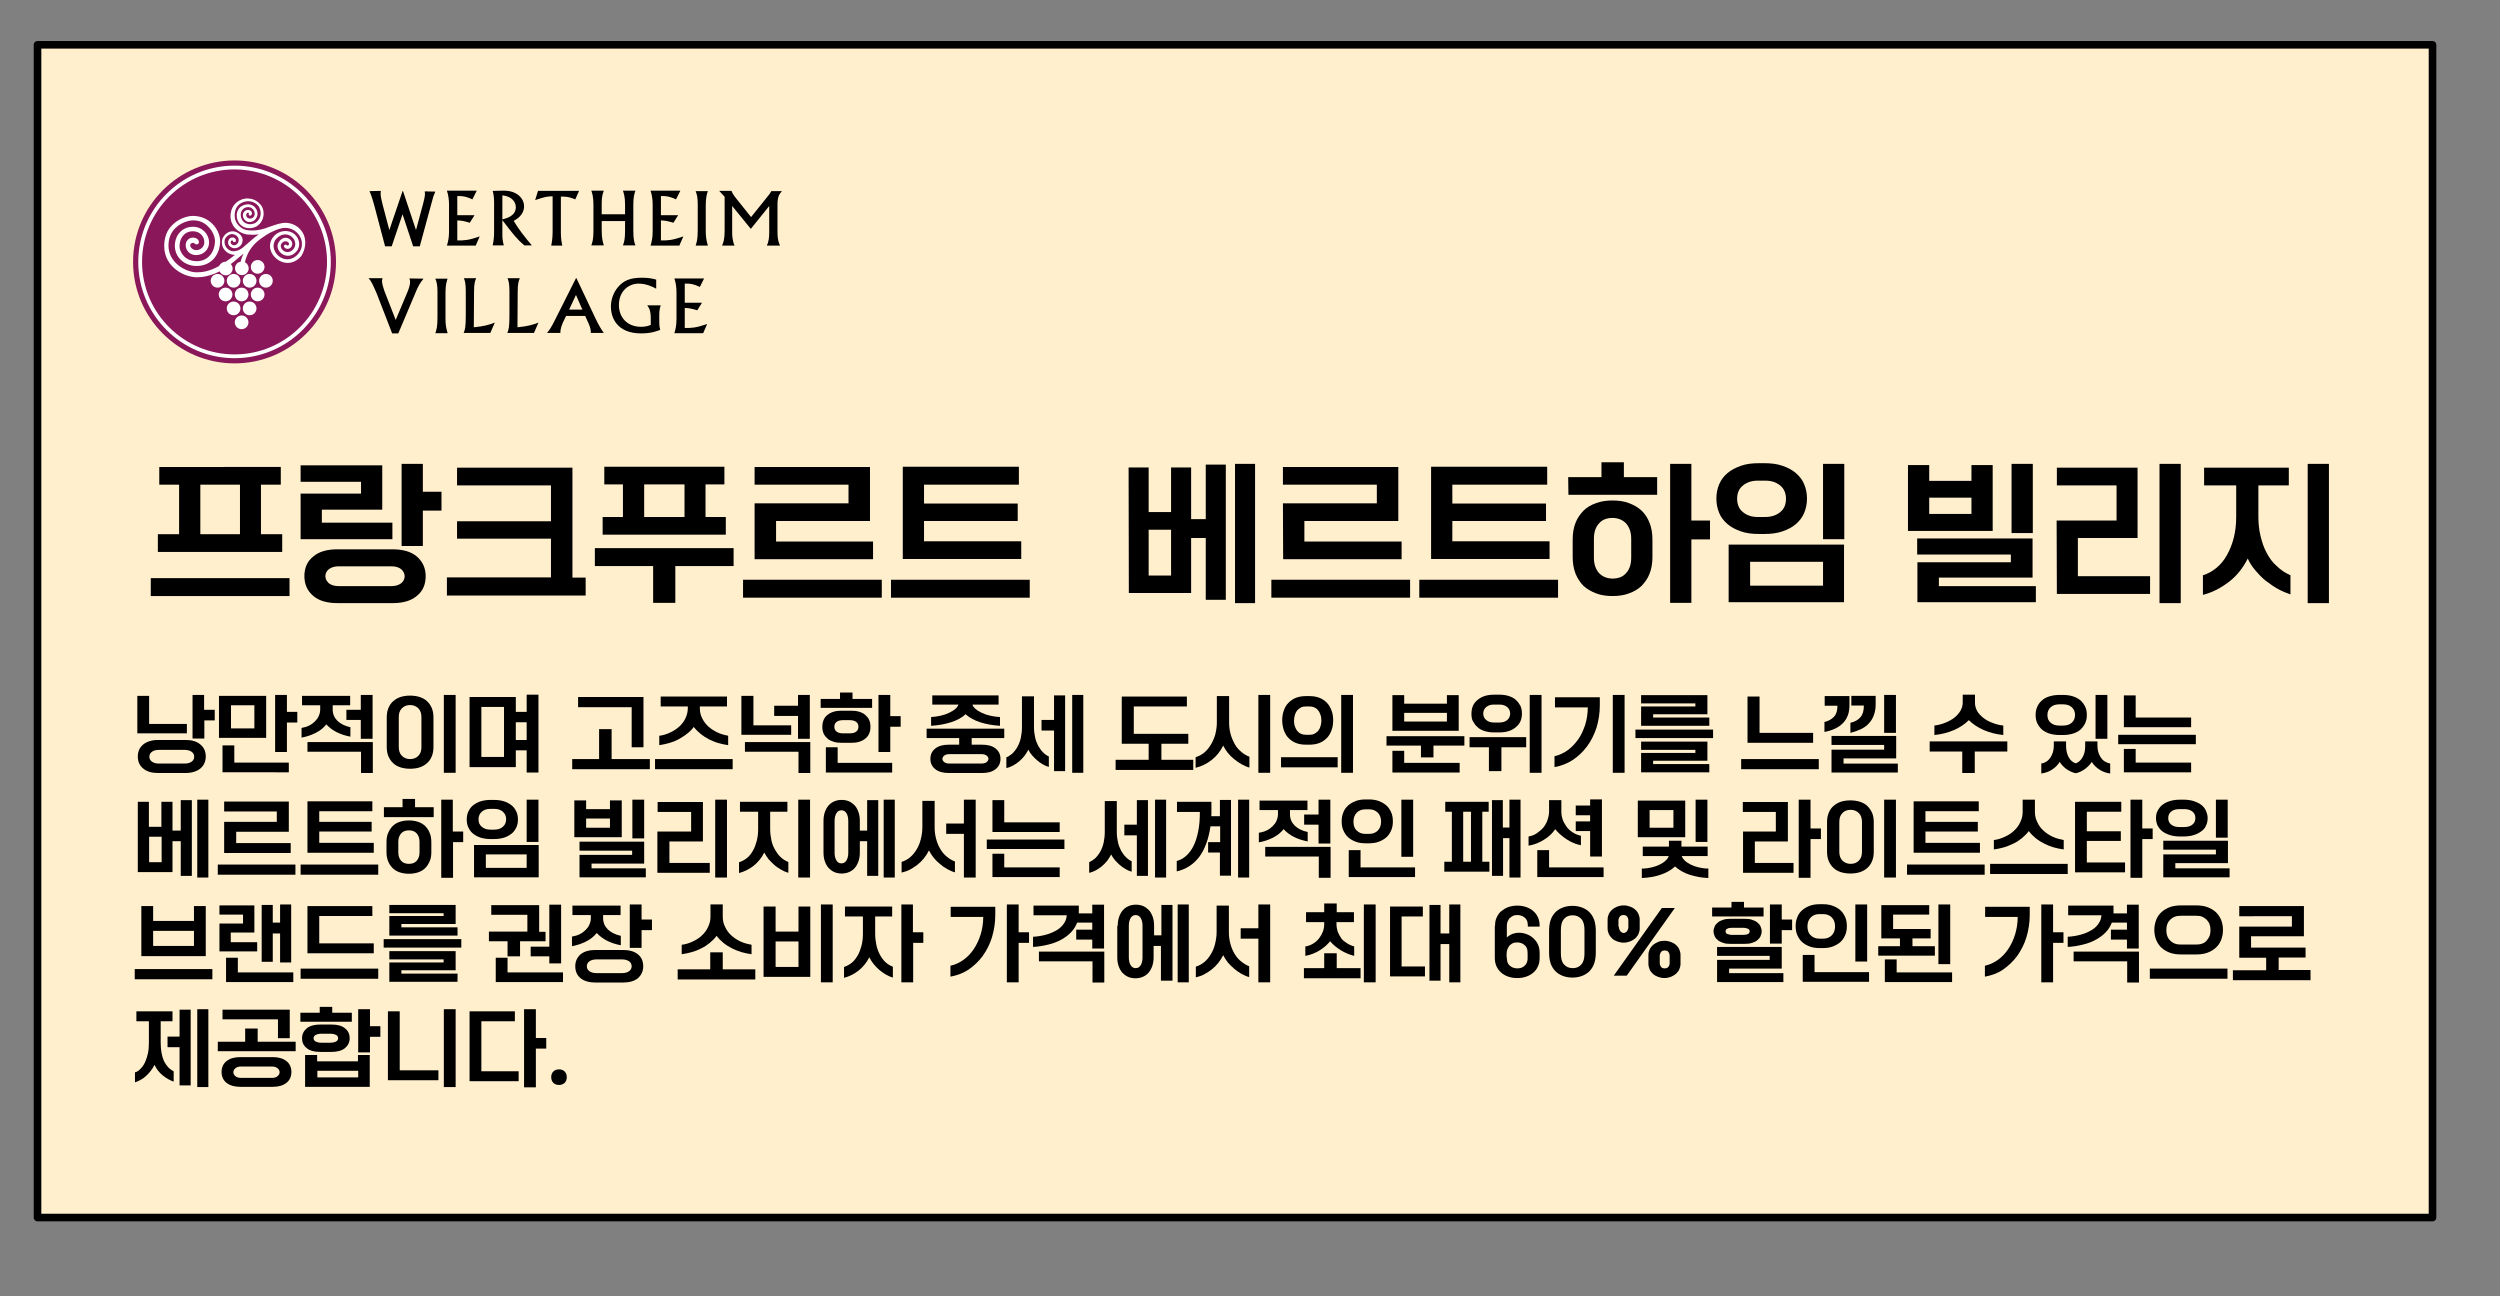 <?xml version="1.0" encoding="UTF-8" standalone="no"?><svg xmlns="http://www.w3.org/2000/svg" xmlns:xlink="http://www.w3.org/1999/xlink" height="549.3px" id="레이어_1" style="" version="1.1" viewBox="0 0 1059.5 549.3" width="1059.5px" x="0px" xml:space="preserve" y="0px">
<rect x="0" y="0" width="1059.5" height="549.3" fill="#808080" stroke="none"/>
<style type="text/css">
	.st0{fill:#FFEFCC;stroke:#000000;stroke-width:3.223;stroke-linecap:round;stroke-linejoin:round;stroke-miterlimit:10;}
	.st1{fill:none;}
	.st2{fill:#8A175A;}
	.st3{fill:#FFFFFF;}
</style>
<rect class="st0" height="497" width="1015" x="15.9" y="19"/>
<rect class="st1" height="3.4" width="5.1" x="856.7" y="-1366.7"/>
<path d="M63.9,245h58.8v7.6H63.9V245z M66.9,226.4h9v-21h-8.4v-7.5H119v7.5h-8.4v21h9v7.5H66.9C66.9,233.9,66.9,226.4,66.9,226.4z   M101.7,226.4v-21H84.9v21H101.7z"/>
<path d="M127.3,209.2H153v-5h-25.6v-7H162V216h-25.6v5.5h29.9v7h-38.9v-19.4H127.3z M166.4,232.8c4.4,0,7.9,1,10.3,3.1  c2.4,2.1,3.7,4.8,3.7,8.3c0,3.5-1.2,6.3-3.7,8.3c-2.4,2.1-5.9,3.1-10.3,3.1H143c-4.4,0-7.9-1-10.3-3.1c-2.4-2.1-3.7-4.8-3.7-8.3  c0-3.5,1.2-6.3,3.7-8.3c2.4-2.1,5.9-3.1,10.3-3.1C143,232.8,166.4,232.8,166.4,232.8z M165.8,248.4c1.8,0,3.1-0.4,4.2-1.2  c1-0.8,1.5-1.9,1.5-3c0-1.1-0.6-2.2-1.5-3c-1-0.8-2.4-1.2-4.2-1.2h-22.2c-1.8,0-3.1,0.4-4.2,1.2c-1,0.8-1.5,1.8-1.5,3  c0,1.2,0.6,2.2,1.5,3c1,0.8,2.4,1.2,4.2,1.2H165.8z M170.2,196.6h9v11.8h7.9v8h-7.9v15h-9V196.6z"/>
<path d="M189.4,244.7h44.1v-16.4h-39.8v-7.4h39.8v-15.2h-39.8v-7.5h48.9v46.6h5.6v7.6h-58.8L189.4,244.7L189.4,244.7z"/>
<path d="M252.1,232.3h58.8v7.6h-24.7v15.6h-9.4v-15.6h-24.7v-7.6H252.1z M255.4,219.1h8.6v-13.8h-7.9v-7.5h50.9v7.5H299v13.8h8.6  v7.5h-52.2V219.1z M290.1,219.1v-13.8H273v13.8H290.1z"/>
<path d="M314.9,245.7h58.8v7.6h-58.8V245.7z M319.8,213.3h39.8v-7.9h-39.8v-7.5h48.9v22.9h-39.8v8.7H370v7.5h-50.2L319.8,213.3  L319.8,213.3z"/>
<path d="M377.6,245.7h58.8v7.6h-58.8V245.7z M382.6,197.8h49.2v7.6h-40.2v8h39.7v7.4h-39.7v8.6h41.2v7.5h-50.2V197.8z"/>
<path d="M478.3,198.1h8.5V217h9.5v-18.9h8.5V220h6.2v-23.1h8.5v57.3h-8.5V228h-6.2v23.3h-26.4L478.3,198.1L478.3,198.1z   M496.3,243.9v-19.4h-9.5v19.4H496.3z M523.4,196.6h8.5v59h-8.5V196.6z"/>
<path d="M538.8,245.7h58.8v7.6h-58.8V245.7z M543.7,213.3h39.8v-7.9h-39.8v-7.5h48.9v22.9h-39.8v8.7h41.2v7.5h-50.2L543.7,213.3  L543.7,213.3z"/>
<path d="M601.5,245.7h58.8v7.6h-58.8V245.7z M606.5,197.8h49.2v7.6h-40.2v8h39.7v7.4h-39.7v8.6h41.2v7.5h-50.2L606.5,197.8  L606.5,197.8z"/>
<path d="M664.6,202.2h14.1v-6.3h9.5v6.3h14.1v7.5h-37.6L664.6,202.2L664.6,202.2z M666.5,228.6c0-2.6,0.4-5,1.2-7  c0.8-2.1,2-3.7,3.4-5.2c1.4-1.4,3.3-2.5,5.4-3.2c2.1-0.8,4.4-1.1,6.9-1.1s4.8,0.3,6.9,1.1c2.1,0.8,3.9,1.8,5.4,3.2  c1.5,1.4,2.6,3.2,3.4,5.2c0.8,2.1,1.2,4.4,1.2,7v7.5c0,2.6-0.4,5-1.2,7c-0.8,2.1-2,3.7-3.4,5.2c-1.5,1.4-3.3,2.5-5.4,3.2  c-2.1,0.8-4.4,1.1-6.9,1.1s-4.8-0.3-6.9-1.1c-2.1-0.8-3.9-1.8-5.4-3.2c-1.4-1.4-2.6-3.2-3.4-5.2c-0.8-2.1-1.2-4.4-1.2-7V228.6z   M675.5,236.3c0,2.8,0.7,4.8,2.1,6.5c1.4,1.5,3.4,2.4,5.8,2.4c2.5,0,4.5-0.8,5.8-2.4c1.4-1.5,2.1-3.7,2.1-6.5v-7.9  c0-2.8-0.7-4.8-2.1-6.5c-1.4-1.5-3.4-2.4-5.8-2.4c-2.5,0-4.5,0.8-5.8,2.4c-1.4,1.5-2.1,3.7-2.1,6.5V236.3z M707.8,196.6h9v24h7.9v8  h-7.9v26.9h-9V196.6z"/>
<path d="M745.6,226.3c-3,0-5.6-0.3-7.8-1.1c-2.3-0.8-4.2-1.8-5.7-3.1c-1.5-1.3-2.8-2.9-3.5-4.7c-0.8-1.9-1.2-3.9-1.2-6.1  c0-2.2,0.4-4.2,1.2-6.1s2-3.4,3.5-4.7c1.5-1.3,3.5-2.3,5.7-3.1c2.3-0.8,4.8-1.1,7.8-1.1h2c3,0,5.5,0.3,7.8,1.1  c2.3,0.8,4.2,1.8,5.7,3.1c1.5,1.3,2.8,2.9,3.5,4.7c0.8,1.9,1.2,3.9,1.2,6.1c0,2.2-0.4,4.2-1.2,6.1c-0.8,1.9-2,3.4-3.5,4.7  c-1.5,1.3-3.4,2.3-5.7,3.1c-2.3,0.8-4.8,1.1-7.8,1.1H745.6z M732.6,230.8h48.9v24.4h-48.9V230.8z M748.1,219.1  c2.6,0,4.7-0.7,6.4-2.1s2.4-3.3,2.4-5.6s-0.8-4.3-2.4-5.6c-1.7-1.4-3.7-2.1-6.4-2.1h-3.1c-2.6,0-4.7,0.7-6.4,2.1s-2.4,3.3-2.4,5.6  s0.8,4.3,2.4,5.6c1.7,1.4,3.7,2.1,6.4,2.1H748.1z M772.6,248.2v-10.1h-30.9v10.1H772.6z M772.6,196.6h9v31.9h-9V196.6z"/>
<path d="M808.6,197.1h9v6.7h17.9v-6.7h9V225h-35.9v-27.8H808.6z M812.5,238.3h39.7V235h-39.7v-6.8h48.9v16.6h-39.7v3.6h41.1v6.8  h-50.2V238.3z M835.5,217.8v-6.9h-17.9v6.9H835.5z M852.5,196.6h9v29.3h-9V196.6z"/>
<path d="M871.6,220.6H897v-14.9h-25.3v-7.5h34.2V228h-25.3v16.2h30.6v7.5h-39.5L871.6,220.6L871.6,220.6z M915.2,196.6h9v59h-9  V196.6z"/>
<path d="M933.4,243.9c2.2-0.7,4.2-1.8,5.9-3.2c1.8-1.5,3.3-3.3,4.5-5.5c1.2-2.1,2.2-4.6,2.9-7.4c0.7-2.8,1-5.7,1-8.9v-13.2h-13.6  v-7.5h35.9v7.5h-12.9V219c0,2.9,0.3,5.6,0.9,8.1c0.6,2.5,1.4,5,2.6,7.2c1.2,2.2,2.5,4.1,4.3,5.6c1.7,1.7,3.6,2.9,5.8,3.9v8.1  c-1.8-0.6-3.5-1.3-5.3-2.3c-1.8-1-3.5-2.2-5.2-3.5s-3.1-2.9-4.4-4.4c-1.3-1.5-2.4-3.2-3.2-5c-2,4-4.7,7.4-8,9.9  c-3.4,2.6-7,4.5-11,5.5v-8.3H933.4z M978,196.6h9v59h-9V196.6z"/>
<g>
	<path d="M58.2,294.9h5v11.9h16v4H58.2V294.9z M67,327.6c-2.7,0-4.8-0.6-6.3-1.9c-1.5-1.2-2.3-2.9-2.3-5.1s0.8-3.8,2.3-5.1   c1.5-1.2,3.6-1.9,6.3-1.9h11.6c2.7,0,4.8,0.6,6.3,1.9c1.5,1.2,2.3,2.9,2.3,5.1s-0.8,3.8-2.3,5.1c-1.5,1.2-3.6,1.9-6.3,1.9H67z    M78.3,323.6c1.2,0,2.2-0.3,2.9-0.8c0.7-0.5,1.1-1.2,1.1-2.1c0-0.9-0.4-1.6-1.1-2.1c-0.7-0.5-1.7-0.8-2.9-0.8h-11   c-1.2,0-2.2,0.3-2.9,0.8c-0.7,0.5-1.1,1.2-1.1,2.1c0,0.9,0.4,1.6,1.1,2.1c0.7,0.5,1.7,0.8,2.9,0.8H78.3z M81.5,294.5h5v6.3H91v4.5   h-4.4v7.7h-5V294.5z"/>
	<path d="M92.8,294.9h20v17.8h-20V294.9z M94.3,315.9h5v7.3h23.1v4.1H94.3V315.9z M107.8,308.7v-9.8h-9.9v9.8H107.8z M116.6,294.5h5   v7.2h4.4v4.5h-4.4v12.5h-5V294.5z"/>
	<path d="M127.8,308.5c1.2-0.2,2.2-0.5,3.2-1c1-0.5,1.8-1.1,2.5-1.8c0.7-0.7,1.3-1.5,1.6-2.3c0.4-0.9,0.6-1.8,0.6-2.7v-1.8H128v-4   h20.4v4H141v1.8c0,1.9,0.7,3.5,2,4.8c1.4,1.3,3.2,2.2,5.5,2.7v4c-2.1-0.4-4-1-5.8-1.9c-1.8-0.9-3.2-2-4.4-3.3   c-1.2,1.5-2.7,2.7-4.5,3.6c-1.8,0.9-3.8,1.6-6,2V308.5z M130.2,314.5h27.8v13.1h-5v-9h-22.7V314.5z M152.9,305.1h-6.1v-4.3h6.1   v-6.3h5v18.6h-5V305.1z"/>
	<path d="M163.9,304.1c0-1.5,0.2-2.8,0.7-4c0.5-1.2,1.1-2.1,2-2.9c0.9-0.8,1.9-1.4,3.1-1.8c1.2-0.4,2.6-0.6,4.1-0.6s2.8,0.2,4.1,0.6   c1.2,0.4,2.3,1,3.1,1.8c0.9,0.8,1.5,1.8,2,2.9c0.5,1.2,0.7,2.5,0.7,4v12.4c0,1.5-0.2,2.8-0.7,4c-0.5,1.2-1.1,2.1-2,2.9   c-0.9,0.8-1.9,1.4-3.1,1.8c-1.2,0.4-2.6,0.6-4.1,0.6s-2.8-0.2-4.1-0.6c-1.2-0.4-2.3-1-3.1-1.8c-0.9-0.8-1.5-1.8-2-2.9   c-0.5-1.2-0.7-2.5-0.7-4V304.1z M178.6,303.9c0-1.5-0.4-2.8-1.3-3.7c-0.9-0.9-2.1-1.4-3.5-1.4s-2.7,0.5-3.5,1.4   c-0.9,0.9-1.3,2.1-1.3,3.7v12.7c0,1.5,0.4,2.8,1.3,3.7c0.9,0.9,2.1,1.4,3.5,1.4s2.7-0.5,3.5-1.4c0.9-0.9,1.3-2.1,1.3-3.7V303.9z    M188.1,294.5h5v33h-5V294.5z"/>
	<path d="M199,295.4h19.6v6.3h4.6v-7.3h5v33h-5V318h-4.6v7.1H199V295.4z M213.6,320.8v-21.2H204v21.2H213.6z M223.2,313.6v-7.5h-4.6   v7.5H223.2z"/>
	<path d="M242.5,321.7h11.4v-12.7h5.3v12.7h16.2v4.3h-32.9V321.7z M244.9,295.4h27.8v21.3h-5v-17h-22.7V295.4z"/>
	<path d="M277.6,321.7h32.9v4.3h-32.9V321.7z M279.5,311.8c1.6-0.2,3.2-0.7,4.6-1.4c1.5-0.7,2.7-1.5,3.8-2.5c1.1-1,2-2.2,2.6-3.5   c0.6-1.3,1-2.7,1-4.3v-0.7H280v-4.2h28.1v4.2h-11.5v0.7c0,1.6,0.3,3,1,4.3c0.6,1.3,1.5,2.5,2.6,3.5c1.1,1,2.4,1.8,3.8,2.5   c1.5,0.7,3,1.1,4.6,1.4v4c-1.4-0.2-2.8-0.5-4.2-0.9c-1.4-0.4-2.7-1-4-1.6c-1.3-0.7-2.4-1.4-3.5-2.3c-1.1-0.9-2.1-1.9-2.9-2.9   c-0.8,1.1-1.8,2.1-2.9,2.9c-1.1,0.9-2.3,1.6-3.5,2.3c-1.3,0.7-2.6,1.2-4,1.6c-1.4,0.4-2.8,0.7-4.2,0.9V311.8z"/>
	<path d="M314.3,294.9h5v12.5h16v4h-21.1V294.9z M315.6,314.5h27.8v13.1h-5v-9h-22.7V314.5z M328.1,299.1h10.1v-4.6h5v18.6h-5v-9.7   h-10.1V299.1z"/>
	<path d="M347.7,296.2h8.3v-2.7h5.3v2.7h8.3v3.8h-21.8V296.2z M356.7,314.8c-1.2,0-2.3-0.1-3.3-0.4s-1.9-0.7-2.6-1.3   c-0.7-0.6-1.3-1.3-1.7-2.1c-0.4-0.9-0.6-1.9-0.6-3c0-1.1,0.2-2.1,0.6-3c0.4-0.9,1-1.6,1.7-2.1c0.7-0.6,1.6-1,2.6-1.3   c1-0.3,2.1-0.4,3.3-0.4h4c1.2,0,2.3,0.1,3.3,0.4c1,0.3,1.9,0.7,2.6,1.3c0.7,0.6,1.3,1.3,1.7,2.1c0.4,0.9,0.6,1.9,0.6,3   c0,1.2-0.2,2.2-0.6,3c-0.4,0.9-1,1.6-1.7,2.1c-0.7,0.6-1.6,1-2.6,1.3s-2.1,0.4-3.3,0.4H356.7z M350,316.7h5v6.6h23.1v4.1H350V316.7   z M360,310.8c1.2,0,2.2-0.2,2.8-0.7c0.7-0.5,1-1.2,1-2.1c0-0.9-0.3-1.6-1-2.1c-0.7-0.5-1.6-0.7-2.8-0.7h-2.6   c-1.2,0-2.1,0.2-2.8,0.7c-0.7,0.5-1,1.2-1,2.1c0,0.9,0.3,1.6,1,2.1c0.7,0.5,1.6,0.7,2.8,0.7H360z M372.3,294.5h5v9h4.4v4.5h-4.4   v10.7h-5V294.5z"/>
	<path d="M392.7,308.8h32.9v4h-13.8v2.8h4.4c2.4,0,4.3,0.5,5.7,1.6c1.4,1.1,2.1,2.5,2.1,4.4s-0.7,3.3-2.1,4.4   c-1.4,1.1-3.3,1.6-5.7,1.6h-14.1c-2.4,0-4.3-0.5-5.7-1.6c-1.4-1.1-2.1-2.5-2.1-4.4s0.7-3.3,2.1-4.4c1.4-1.1,3.3-1.6,5.7-1.6h4.4   v-2.8h-13.8V308.8z M394.5,303.9c1.5-0.1,2.9-0.3,4.2-0.6c1.3-0.3,2.5-0.7,3.5-1.2c1-0.5,1.9-1,2.6-1.6c0.7-0.6,1.1-1.2,1.4-1.9   h-11.1v-3.9h28.1v3.9h-11.1c0.2,0.7,0.7,1.3,1.4,1.9c0.7,0.6,1.6,1.1,2.6,1.6c1,0.5,2.2,0.9,3.5,1.2c1.3,0.3,2.7,0.5,4.2,0.6v3.7   c-3.1-0.2-5.9-0.7-8.4-1.5c-2.5-0.8-4.6-2-6.2-3.4c-1.6,1.5-3.7,2.6-6.2,3.4c-2.5,0.8-5.3,1.3-8.4,1.5V303.9z M415.9,323.6   c0.9,0,1.7-0.2,2.2-0.6c0.5-0.4,0.8-0.9,0.8-1.4c0-0.6-0.3-1-0.8-1.4c-0.5-0.4-1.3-0.6-2.2-0.6h-13.5c-0.9,0-1.7,0.2-2.2,0.6   c-0.5,0.4-0.8,0.9-0.8,1.4c0,0.6,0.3,1,0.8,1.4c0.5,0.4,1.3,0.6,2.2,0.6H415.9z"/>
	<path d="M426.4,321c1-0.4,1.9-1,2.7-1.7c0.8-0.8,1.5-1.7,2.1-2.8c0.6-1.1,1.1-2.3,1.4-3.7c0.3-1.4,0.5-2.9,0.5-4.6v-13.1h5.1v13.1   c0,1.6,0.2,3.1,0.5,4.4c0.3,1.3,0.8,2.5,1.3,3.5c0.6,1,1.2,1.9,2,2.7c0.8,0.8,1.6,1.4,2.5,1.8v4.4c-0.9-0.2-1.8-0.6-2.6-1.1   c-0.9-0.5-1.7-1.1-2.4-1.7c-0.8-0.7-1.5-1.4-2.1-2.1c-0.7-0.8-1.2-1.6-1.6-2.4c-0.4,0.9-1,1.7-1.6,2.6c-0.6,0.8-1.4,1.6-2.2,2.3   s-1.7,1.3-2.6,1.8c-0.9,0.5-1.9,0.9-2.9,1.1V321z M446.7,309.6h-5.3v-4.5h5.3v-10.4h4.7v32.1h-4.7V309.6z M454.4,294.5h4.7v33h-4.7   V294.5z"/>
	<path d="M472.6,322h14.2v-6.8h-11.4v-20H503v4.2h-22.5V311h23.1v4.2h-11.4v6.8h13.5v4.3h-32.9V322z"/>
	<path d="M506.7,320.9c1.3-0.4,2.5-1,3.6-1.9s2-2,2.8-3.3c0.8-1.3,1.4-2.7,1.9-4.3c0.4-1.6,0.7-3.3,0.7-5.1v-11.3h5.2v11.3   c0,1.6,0.2,3.2,0.6,4.7c0.4,1.5,1,2.9,1.7,4.2c0.7,1.3,1.6,2.4,2.7,3.3c1.1,1,2.3,1.7,3.6,2.2v4.6c-1.1-0.3-2.2-0.8-3.3-1.4   c-1.1-0.6-2.2-1.4-3.2-2.2c-1-0.8-1.9-1.7-2.7-2.7c-0.8-1-1.4-2-1.9-3c-0.6,1.2-1.3,2.3-2.1,3.3c-0.8,1-1.7,1.9-2.7,2.7   c-1,0.8-2.1,1.5-3.3,2.1c-1.2,0.6-2.4,1-3.6,1.3V320.9z M533.3,294.5h5v33h-5V294.5z"/>
	<path d="M542.9,320.9h24v4.3h-24V320.9z M553.7,315.6c-1.7,0-3.1-0.2-4.4-0.7c-1.3-0.5-2.3-1.2-3.2-2.1c-0.9-0.9-1.5-2-2-3.3   c-0.4-1.3-0.7-2.7-0.7-4.2c0-1.5,0.2-2.9,0.7-4.2c0.4-1.3,1.1-2.4,2-3.3c0.9-0.9,1.9-1.6,3.2-2.1c1.3-0.5,2.7-0.7,4.4-0.7h1   c1.7,0,3.1,0.2,4.4,0.7c1.3,0.5,2.3,1.2,3.2,2.1c0.9,0.9,1.5,2,2,3.3c0.5,1.3,0.7,2.7,0.7,4.2c0,1.5-0.2,2.9-0.7,4.2   c-0.5,1.3-1.1,2.4-2,3.3s-1.9,1.6-3.2,2.1c-1.3,0.5-2.7,0.7-4.4,0.7H553.7z M555,311.4c0.7,0,1.4-0.1,2-0.4s1.1-0.7,1.6-1.2   c0.4-0.5,0.8-1.2,1-1.9c0.2-0.7,0.4-1.6,0.4-2.5s-0.1-1.7-0.4-2.5c-0.2-0.7-0.6-1.4-1-1.9c-0.4-0.5-0.9-0.9-1.6-1.2s-1.3-0.4-2-0.4   h-1.6c-0.7,0-1.4,0.1-2,0.4s-1.1,0.7-1.6,1.2c-0.4,0.5-0.8,1.2-1,1.9c-0.2,0.7-0.4,1.6-0.4,2.5s0.1,1.7,0.4,2.5   c0.2,0.7,0.6,1.4,1,1.9c0.4,0.5,0.9,0.9,1.6,1.2s1.3,0.4,2,0.4H555z M568.4,294.5h5v33h-5V294.5z"/>
	<path d="M587.7,312h32.9v4h-13.1v5h-5.3v-5h-14.6V312z M590.1,294.6h5v3.6h18.1v-3.6h5v15.1h-28.1V294.6z M590.1,318.2h5v5.1h23.5   v4.1h-28.5V318.2z M613.2,305.8v-3.7h-18.1v3.7H613.2z"/>
	<path d="M631.1,316.7h-8.3v-4.3h24v4.3h-10.5v10.1h-5.3V316.7z M633.2,310.4c-1.5,0-2.9-0.2-4.1-0.6c-1.2-0.4-2.2-0.9-3-1.7   c-0.8-0.7-1.4-1.6-1.9-2.5s-0.6-2-0.6-3.2c0-1.1,0.2-2.2,0.6-3.2c0.4-1,1.1-1.8,1.9-2.5c0.8-0.7,1.8-1.3,3-1.7   c1.2-0.4,2.6-0.6,4.1-0.6h2.2c1.5,0,2.9,0.2,4.1,0.6s2.2,0.9,3,1.7c0.8,0.7,1.4,1.6,1.9,2.5c0.4,1,0.6,2,0.6,3.2   c0,1.2-0.2,2.2-0.6,3.2s-1.1,1.8-1.9,2.5c-0.8,0.7-1.8,1.3-3,1.7s-2.6,0.6-4.1,0.6H633.2z M635.6,306.2c1.3,0,2.4-0.4,3.2-1.1   c0.8-0.7,1.2-1.6,1.2-2.7c0-1.1-0.4-2-1.2-2.7c-0.8-0.7-1.9-1.1-3.2-1.1H633c-1.3,0-2.4,0.4-3.2,1.1c-0.8,0.7-1.2,1.6-1.2,2.7   c0,1.1,0.4,2,1.2,2.7c0.8,0.7,1.9,1.1,3.2,1.1H635.6z M648.3,294.5h5v33h-5V294.5z"/>
	<path d="M658.7,320.5c2-0.4,3.9-1.3,5.6-2.5c1.7-1.2,3.2-2.8,4.5-4.6c1.3-1.8,2.2-3.9,3-6.2c0.7-2.3,1.1-4.8,1.1-7.4h-13.9v-4.3h19   v3.4c0,3.4-0.5,6.5-1.4,9.5c-1,3-2.3,5.6-4,7.9c-1.7,2.3-3.7,4.2-6.1,5.8c-2.3,1.5-4.9,2.5-7.7,3V320.5z M683.5,294.5h5v33h-5   V294.5z"/>
	<path d="M693.1,309.2h32.9v3.6h-32.9V309.2z M695.5,299.4h23v-1.3h-23v-3.5h28.1v8.1h-23v1.4h23.8v3.5h-28.9V299.4z M695.5,319.1   h23v-1.3h-23v-3.5h28.1v8.1h-23v1.4h23.8v3.5h-28.9V319.1z"/>
	<path d="M737.9,321.7h32.9v4.3h-32.9V321.7z M740.7,295.2h5v15.4h22.7v4.2h-27.8V295.2z"/>
	<path d="M773.1,306c1.8-0.4,3.2-1.2,4.2-2.3s1.4-2.6,1.4-4.6h-5.4v-4.1h10.5v3.7c0,1.7-0.2,3.2-0.7,4.5c-0.5,1.3-1.2,2.4-2.1,3.3   c-0.9,0.9-2,1.7-3.3,2.3s-2.8,1.1-4.5,1.4V306z M776.2,317.7h22.3v-2h-22.3v-3.8h27.4v9.5h-22.3v2.2h23v3.8h-28.1V317.7z    M784.3,306.3c1.8-0.4,3.2-1.2,4.2-2.4c1-1.2,1.4-2.8,1.4-4.9h-5.3v-4.1h10.3v3.7c0,1.8-0.3,3.3-0.8,4.6c-0.5,1.3-1.2,2.5-2.2,3.5   c-0.9,1-2.1,1.8-3.4,2.4c-1.3,0.6-2.8,1.1-4.3,1.5V306.3z M798.5,294.5h5v16.1h-5V294.5z"/>
	<path d="M817.8,314.2h32.9v4.3h-13.8v9.1h-5.3v-9.1h-13.8V314.2z M819.7,307.5c1.7-0.2,3.2-0.6,4.7-1.2c1.5-0.6,2.7-1.3,3.8-2.1   c1.1-0.9,1.9-1.8,2.6-2.9c0.6-1.1,1-2.2,1-3.5v-3.4h5.2v3.4c0,1.2,0.3,2.4,0.9,3.5c0.6,1.1,1.5,2,2.6,2.9c1.1,0.9,2.4,1.6,3.8,2.1   c1.5,0.6,3,1,4.7,1.2v4c-3-0.3-5.7-1-8.3-2.1c-2.5-1.1-4.6-2.5-6.3-4.2c-1.7,1.7-3.8,3.1-6.3,4.2c-2.5,1.1-5.3,1.8-8.3,2.1V307.5z"/>
	<path d="M873,311.5c-1.7,0-3.1-0.2-4.4-0.6c-1.3-0.4-2.3-1-3.2-1.7c-0.9-0.8-1.5-1.7-2-2.7s-0.7-2.2-0.7-3.5c0-1.3,0.2-2.4,0.7-3.5   c0.4-1,1.1-1.9,2-2.7c0.9-0.8,1.9-1.3,3.2-1.7c1.3-0.4,2.7-0.6,4.4-0.6h1.1c1.7,0,3.1,0.2,4.4,0.6c1.3,0.4,2.3,1,3.2,1.7   c0.9,0.8,1.5,1.7,2,2.7c0.5,1,0.7,2.2,0.7,3.5c0,1.3-0.2,2.4-0.7,3.5c-0.5,1-1.1,1.9-2,2.7c-0.9,0.8-1.9,1.3-3.2,1.7   c-1.3,0.4-2.7,0.6-4.4,0.6H873z M865,323.6c1.8-0.3,3.1-1.2,4-2.6c0.9-1.4,1.4-3,1.4-4.9v-1.9h5.2v1.9c0,1.9,0.4,3.5,1.1,4.8   s1.7,2.2,3,2.6c1.2-0.4,2.2-1.3,2.9-2.6c0.8-1.3,1.1-2.9,1.1-4.8v-1.9h5.2v1.9c0,1.9,0.5,3.5,1.4,4.9c0.9,1.4,2.2,2.2,4,2.6v4.2   c-1.6-0.2-3.1-0.7-4.5-1.6c-1.4-0.9-2.5-2-3.3-3.3c-0.7,1.1-1.7,2.1-2.9,3c-1.2,0.9-2.5,1.5-3.9,1.8c-1.5-0.3-2.8-1-4-1.8   c-1.2-0.9-2.1-1.9-2.8-3c-0.8,1.3-1.9,2.4-3.3,3.3c-1.4,0.9-2.9,1.4-4.5,1.6V323.6z M874.4,307.5c1.5,0,2.7-0.4,3.6-1.2   c0.9-0.8,1.4-1.9,1.4-3.3c0-1.4-0.5-2.5-1.4-3.3c-0.9-0.8-2.1-1.2-3.6-1.2h-1.7c-1.5,0-2.7,0.4-3.6,1.2c-0.9,0.8-1.4,1.9-1.4,3.3   c0,1.4,0.4,2.5,1.4,3.3c0.9,0.8,2.1,1.2,3.6,1.2H874.4z M888.1,294.5h5v18.6h-5V294.5z"/>
	<path d="M897.7,311.4h32.9v4h-32.9V311.4z M900.1,294.7h5v9.4h23.5v4.1h-28.5V294.7z M900.1,317.4h5v5.8h23.5v4.1h-28.5V317.4z"/>
	<path d="M58.4,339.8h4.7v10.6h5.3v-10.6h4.7V352h3.5v-12.9h4.7v32.1h-4.7v-14.7h-3.5v13.1H58.4V339.8z M68.5,365.4v-10.8h-5.3v10.8   H68.5z M83.6,338.9h4.7v33h-4.7V338.9z"/>
	<path d="M92.3,366.4h32.9v4.3H92.3V366.4z M95,348.3h22.3v-4.4H95v-4.2h27.4v12.8h-22.3v4.8h23.1v4.2H95V348.3z"/>
	<path d="M127.4,366.4h32.9v4.3h-32.9V366.4z M130.2,339.6h27.6v4.2h-22.5v4.5h22.2v4.1h-22.2v4.8h23.1v4.2h-28.1V339.6z"/>
	<path d="M162.7,342.1h7.9v-3.5h5.3v3.5h7.9v4.2h-21.1V342.1z M163.8,356.9c0-1.5,0.2-2.8,0.7-3.9c0.5-1.1,1.1-2.1,1.9-2.9   c0.8-0.8,1.8-1.4,3-1.8c1.2-0.4,2.5-0.6,3.9-0.6s2.7,0.2,3.9,0.6c1.2,0.4,2.2,1,3,1.8c0.8,0.8,1.5,1.8,1.9,2.9   c0.5,1.1,0.7,2.5,0.7,3.9v4.2c0,1.5-0.2,2.8-0.7,3.9c-0.5,1.1-1.1,2.1-1.9,2.9c-0.8,0.8-1.8,1.4-3,1.8c-1.2,0.4-2.5,0.6-3.9,0.6   s-2.7-0.2-3.9-0.6c-1.2-0.4-2.2-1-3-1.8c-0.8-0.8-1.5-1.8-1.9-2.9c-0.5-1.1-0.7-2.5-0.7-3.9V356.9z M168.8,361.2   c0,1.5,0.4,2.7,1.2,3.6c0.8,0.9,1.9,1.3,3.3,1.3c1.4,0,2.5-0.4,3.3-1.3c0.8-0.9,1.2-2.1,1.2-3.6v-4.4c0-1.5-0.4-2.7-1.2-3.6   s-1.9-1.3-3.3-1.3c-1.4,0-2.5,0.4-3.3,1.3c-0.8,0.9-1.2,2.1-1.2,3.6V361.2z M186.9,338.9h5v13.5h4.4v4.5H192V372h-5V338.9z"/>
	<path d="M208.1,355.6c-1.7,0-3.1-0.2-4.4-0.6c-1.3-0.4-2.3-1-3.2-1.7c-0.9-0.7-1.5-1.6-2-2.6s-0.7-2.2-0.7-3.4s0.2-2.4,0.7-3.4   s1.1-1.9,2-2.6c0.9-0.7,1.9-1.3,3.2-1.7c1.3-0.4,2.7-0.6,4.4-0.6h1.1c1.7,0,3.1,0.2,4.4,0.6c1.3,0.4,2.3,1,3.2,1.7s1.5,1.6,2,2.6   s0.7,2.2,0.7,3.4s-0.2,2.4-0.7,3.4s-1.1,1.9-2,2.6s-1.9,1.3-3.2,1.7c-1.3,0.4-2.7,0.6-4.4,0.6H208.1z M200.9,358.1h27.4v13.7h-27.4   V358.1z M209.5,351.6c1.5,0,2.7-0.4,3.6-1.2c0.9-0.8,1.4-1.8,1.4-3.2s-0.5-2.4-1.4-3.2c-0.9-0.8-2.1-1.2-3.6-1.2h-1.7   c-1.5,0-2.7,0.4-3.6,1.2c-0.9,0.8-1.4,1.8-1.4,3.2s0.4,2.4,1.4,3.2c0.9,0.8,2.1,1.2,3.6,1.2H209.5z M223.2,367.8v-5.7h-17.3v5.7   H223.2z M223.2,338.9h5v17.9h-5V338.9z"/>
	<path d="M243.4,339.2h5v3.7h10.1v-3.7h5v15.6h-20.1V339.2z M245.6,362.3h22.3v-1.8h-22.3v-3.8H273v9.3h-22.3v2h23v3.8h-28.1V362.3z    M258.5,350.8v-3.9h-10.1v3.9H258.5z M268,338.9h5v16.4h-5V338.9z"/>
	<path d="M278.7,352.4h14.2v-8.3h-14.2v-4.2h19.2v16.7h-14.2v9.1h17.1v4.2h-22.2V352.4z M303.1,338.9h5v33h-5V338.9z"/>
	<path d="M313.3,365.4c1.2-0.4,2.3-1,3.3-1.8c1-0.8,1.8-1.9,2.5-3.1c0.7-1.2,1.2-2.6,1.6-4.1c0.4-1.5,0.6-3.2,0.6-5v-7.4h-7.7v-4.2   h20.1v4.2h-7.3v7.4c0,1.6,0.2,3.1,0.5,4.6s0.8,2.8,1.5,4c0.7,1.2,1.4,2.3,2.4,3.2c0.9,0.9,2,1.6,3.3,2.1v4.6c-1-0.3-2-0.7-3-1.3   s-2-1.2-2.9-2c-0.9-0.8-1.7-1.6-2.5-2.5c-0.7-0.9-1.3-1.8-1.8-2.8c-1.1,2.2-2.6,4.1-4.5,5.6c-1.9,1.5-4,2.5-6.2,3.1V365.4z    M338.3,338.9h5v33h-5V338.9z"/>
	<path d="M349,347.9c0-1.4,0.2-2.7,0.6-3.8s0.9-2,1.6-2.8c0.7-0.8,1.5-1.3,2.4-1.7c0.9-0.4,2-0.6,3.1-0.6c1.1,0,2.2,0.2,3.1,0.6   s1.7,1,2.4,1.7c0.7,0.8,1.2,1.7,1.6,2.8s0.6,2.3,0.6,3.8v4.1h3.1v-12.9h4.7v32.1h-4.7v-14.7h-3.1v4.8c0,1.4-0.2,2.7-0.6,3.8   s-0.9,2-1.6,2.8c-0.7,0.8-1.5,1.3-2.4,1.7s-2,0.6-3.1,0.6c-1.1,0-2.2-0.2-3.1-0.6c-0.9-0.4-1.7-1-2.4-1.7c-0.7-0.8-1.2-1.7-1.6-2.8   s-0.6-2.3-0.6-3.8V347.9z M359.5,347.9c0-1.4-0.3-2.5-0.8-3.3c-0.5-0.8-1.2-1.2-2.1-1.2c-0.9,0-1.6,0.4-2.1,1.2   c-0.5,0.8-0.8,1.9-0.8,3.3v13.5c0,1.4,0.3,2.5,0.8,3.3c0.5,0.8,1.2,1.2,2.1,1.2c0.9,0,1.6-0.4,2.1-1.2c0.5-0.8,0.8-1.9,0.8-3.3   V347.9z M374.5,338.9h4.7v33h-4.7V338.9z"/>
	<path d="M382,365.3c1.3-0.4,2.5-1,3.6-1.9s2-2,2.8-3.3c0.8-1.3,1.4-2.7,1.8-4.3c0.4-1.6,0.7-3.3,0.7-5.1v-11.3h5.2v11.3   c0,1.6,0.2,3.2,0.6,4.7c0.4,1.5,0.9,2.9,1.7,4.2c0.7,1.3,1.6,2.4,2.7,3.3c1.1,1,2.3,1.7,3.6,2.2v4.6c-1.1-0.3-2.2-0.8-3.3-1.4   c-1.1-0.6-2.2-1.4-3.1-2.2c-1-0.8-1.9-1.7-2.7-2.7s-1.4-2-1.9-3c-0.6,1.2-1.3,2.3-2.1,3.3c-0.8,1-1.7,1.9-2.7,2.7   c-1,0.8-2.1,1.5-3.2,2.1s-2.3,1-3.6,1.3V365.3z M408.6,353.4H401V349h7.5v-10.1h5v33h-5V353.4z"/>
	<path d="M418.2,355.8h32.9v4h-32.9V355.8z M420.6,339.1h5v9.4h23.5v4.1h-28.5V339.1z M420.6,361.8h5v5.8h23.5v4.1h-28.5V361.8z"/>
	<path d="M461.5,365.4c1-0.4,1.9-1,2.7-1.7c0.8-0.8,1.5-1.7,2.1-2.8c0.6-1.1,1.1-2.3,1.4-3.7c0.3-1.4,0.5-2.9,0.5-4.6v-13.1h5.1   v13.1c0,1.6,0.2,3.1,0.5,4.4c0.3,1.3,0.8,2.5,1.3,3.5c0.6,1,1.2,1.9,2,2.7c0.8,0.8,1.6,1.4,2.5,1.8v4.4c-0.9-0.2-1.8-0.6-2.6-1.1   c-0.9-0.5-1.7-1.1-2.4-1.7c-0.8-0.7-1.5-1.4-2.1-2.1c-0.7-0.8-1.2-1.6-1.6-2.4c-0.4,0.9-1,1.7-1.6,2.6c-0.6,0.8-1.4,1.6-2.2,2.3   c-0.8,0.7-1.7,1.3-2.6,1.8c-0.9,0.5-1.9,0.9-2.9,1.1V365.4z M481.8,354h-5.3v-4.5h5.3v-10.4h4.7v32.1h-4.7V354z M489.5,338.9h4.7   v33h-4.7V338.9z"/>
	<path d="M498.7,364.9c1.4-0.4,2.8-1.1,4-2.2c1.2-1.1,2.3-2.5,3.1-4.2c0.9-1.7,1.5-3.8,2-6.2c0.5-2.4,0.7-5.1,0.7-8.2h-9.7v-4.3   h14.6v3.4c0,0.5,0,1,0,1.4c0,0.4,0,0.9-0.1,1.3h3.7v-6.9h4.7v32.1h-4.7v-9.8H512v-4.4h5.1v-6.7H513c-0.8,5.5-2.4,9.8-4.8,13   c-2.5,3.2-5.6,5.2-9.5,6.1V364.9z M524.7,338.9h4.7v33h-4.7V338.9z"/>
	<path d="M533.7,352.9c1.2-0.2,2.2-0.5,3.2-1c1-0.5,1.8-1.1,2.5-1.8c0.7-0.7,1.3-1.5,1.6-2.3c0.4-0.9,0.6-1.8,0.6-2.7v-1.8h-7.8v-4   h20.3v4h-7.4v1.8c0,1.9,0.7,3.5,2,4.8s3.2,2.2,5.5,2.7v4c-2.1-0.4-4-1-5.8-1.9c-1.8-0.9-3.2-2-4.4-3.3c-1.2,1.5-2.7,2.7-4.5,3.6   c-1.8,0.9-3.8,1.6-6,2V352.9z M536.1,358.9h27.8V372h-5v-9h-22.7V358.9z M558.8,349.5h-6.1v-4.3h6.1v-6.3h5v18.6h-5V349.5z"/>
	<path d="M578.9,357.4c-1.7,0-3.1-0.2-4.4-0.7s-2.3-1.1-3.2-1.9c-0.9-0.8-1.5-1.8-2-2.9s-0.7-2.4-0.7-3.8c0-1.4,0.2-2.6,0.7-3.8   c0.4-1.1,1.1-2.1,2-2.9c0.9-0.8,1.9-1.4,3.2-1.9s2.7-0.7,4.4-0.7h1.1c1.7,0,3.1,0.2,4.4,0.7s2.3,1.1,3.2,1.9c0.9,0.8,1.5,1.8,2,2.9   c0.5,1.1,0.7,2.4,0.7,3.8c0,1.4-0.2,2.6-0.7,3.8c-0.5,1.1-1.1,2.1-2,2.9c-0.9,0.8-1.9,1.4-3.2,1.9s-2.7,0.7-4.4,0.7H578.9z    M571.6,360.3h5v7.3h23.1v4.1h-28.1V360.3z M580.3,353.4c1.5,0,2.7-0.5,3.6-1.4c0.9-0.9,1.4-2.2,1.4-3.8s-0.5-2.9-1.4-3.8   s-2.1-1.4-3.6-1.4h-1.7c-1.5,0-2.7,0.5-3.6,1.4c-0.9,0.9-1.4,2.2-1.4,3.8s0.4,2.9,1.4,3.8c0.9,0.9,2.1,1.4,3.6,1.4H580.3z    M593.9,338.9h5v24.2h-5V338.9z"/>
	<path d="M612.1,365.2h3.2v-21.2h-2.8v-4.2h18.4v4.2h-2.7v21.2h3v4.2h-19.1V365.2z M623.4,365.2v-21.2h-3.3v21.2H623.4z    M632.2,339.1h4.7v11.6h2.8v-11.8h4.7v33h-4.7v-16.7H637v16h-4.7V339.1z"/>
	<path d="M647.8,354.5c1.2-0.2,2.4-0.6,3.4-1.3s2-1.5,2.8-2.4c0.8-1,1.4-2,1.8-3.2c0.4-1.2,0.7-2.4,0.7-3.7v-4.8h5.2v4.8   c0,1.2,0.2,2.4,0.6,3.5c0.4,1.1,1,2.1,1.7,3.1c0.7,0.9,1.6,1.7,2.6,2.3c1,0.7,2.2,1.1,3.4,1.4v4c-1.1-0.2-2.2-0.5-3.2-1   c-1.1-0.4-2.1-1-3-1.6c-0.9-0.6-1.8-1.3-2.6-2c-0.8-0.7-1.5-1.5-2.1-2.2c-1.2,1.8-2.8,3.3-4.8,4.5c-1.9,1.2-4.1,2.1-6.5,2.5V354.5z    M651.5,360.3h5v7.3h23.1v4.1h-28.1V360.3z M673.9,352.2h-6.1v-4.1h6.1v-2.6h-6.1v-4.1h6.1v-2.6h5v24.2h-5V352.2z"/>
	<path d="M694.1,339.3h20.1v15.5h-20.1V339.3z M695.9,368.1c1.5,0,2.9-0.2,4.1-0.5c1.3-0.3,2.4-0.7,3.4-1.2s1.8-1,2.5-1.7   c0.7-0.6,1.1-1.2,1.3-1.9h-11v-4h11.1v-2.5h5.3v2.5h11.1v4h-11c0.2,0.6,0.7,1.3,1.3,1.9s1.5,1.2,2.5,1.7s2.1,0.9,3.4,1.2   c1.3,0.3,2.7,0.5,4.1,0.5v4c-2.9-0.1-5.5-0.6-8-1.4c-2.4-0.8-4.5-2-6.1-3.5c-1.6,1.5-3.7,2.7-6.1,3.5c-2.4,0.8-5.1,1.3-8,1.4V368.1   z M709.2,350.8v-7.5h-10.1v7.5H709.2z M718.6,338.9h5v17.9h-5V338.9z"/>
	<path d="M738.6,352.4h14v-8.3h-14v-4.2h19.1v16.7h-14v9.1h16.4v4.2h-21.4V352.4z M762.3,338.9h5v12.2h4.4v4.5h-4.4V372h-5V338.9z"/>
	<path d="M774.3,348.5c0-1.5,0.2-2.8,0.7-4c0.5-1.2,1.1-2.1,2-2.9c0.9-0.8,1.9-1.4,3.1-1.8c1.2-0.4,2.6-0.6,4.1-0.6   c1.5,0,2.8,0.2,4.1,0.6c1.2,0.4,2.3,1,3.1,1.8s1.5,1.8,2,2.9c0.5,1.2,0.7,2.5,0.7,4v12.4c0,1.5-0.2,2.8-0.7,4s-1.1,2.1-2,2.9   c-0.9,0.8-1.9,1.4-3.1,1.8c-1.2,0.4-2.6,0.6-4.1,0.6c-1.5,0-2.8-0.2-4.1-0.6c-1.2-0.4-2.3-1-3.1-1.8c-0.9-0.8-1.5-1.8-2-2.9   c-0.5-1.2-0.7-2.5-0.7-4V348.5z M789.1,348.3c0-1.5-0.4-2.8-1.3-3.7c-0.9-0.9-2.1-1.4-3.5-1.4c-1.5,0-2.7,0.5-3.5,1.4   c-0.9,0.9-1.3,2.1-1.3,3.7V361c0,1.5,0.4,2.8,1.3,3.7c0.9,0.9,2.1,1.4,3.5,1.4c1.5,0,2.7-0.5,3.5-1.4c0.9-0.9,1.3-2.1,1.3-3.7   V348.3z M798.5,338.9h5v33h-5V338.9z"/>
	<path d="M808.2,366.4h32.9v4.3h-32.9V366.4z M811,339.6h27.6v4.2H816v4.5h22.2v4.1H816v4.8h23.1v4.2H811V339.6z"/>
	<path d="M843.4,366.1h32.9v4.3h-32.9V366.1z M845,356c1.7-0.2,3.2-0.7,4.7-1.4c1.5-0.7,2.8-1.5,3.9-2.6c1.1-1,2-2.2,2.6-3.6   c0.7-1.4,1-2.8,1-4.4v-5.1h5.2v5.1c0,1.6,0.3,3.1,1,4.4c0.6,1.4,1.5,2.6,2.6,3.6s2.4,1.9,3.9,2.6c1.5,0.7,3.1,1.1,4.7,1.4v4   c-1.5-0.2-2.9-0.5-4.3-0.9s-2.8-1-4-1.6s-2.5-1.4-3.6-2.3s-2.1-1.9-2.9-3c-0.8,1.1-1.8,2.1-2.9,3c-1.1,0.9-2.3,1.7-3.6,2.3   s-2.6,1.2-4,1.6c-1.4,0.4-2.8,0.7-4.3,0.9V356z"/>
	<path d="M879.4,339.8H899v4.2h-14.6v8.3h14.4v4.1h-14.4v9.1h16.2v4.2h-21.2V339.8z M902.9,338.9h5v12.2h4.4v4.5h-4.4V372h-5V338.9z   "/>
	<path d="M923.9,354.5c-1.6,0-3-0.2-4.3-0.6c-1.2-0.4-2.3-0.9-3.2-1.6s-1.5-1.5-2-2.4c-0.4-0.9-0.7-2-0.7-3.2c0-1.1,0.2-2.2,0.7-3.1   s1.1-1.8,2-2.5c0.9-0.7,1.9-1.2,3.2-1.6c1.2-0.4,2.7-0.6,4.3-0.6h1.5c1.6,0,3,0.2,4.3,0.6c1.2,0.4,2.3,0.9,3.2,1.6   c0.9,0.7,1.5,1.5,2,2.5c0.4,1,0.7,2,0.7,3.1c0,1.2-0.2,2.2-0.7,3.2c-0.4,1-1.1,1.8-2,2.4c-0.9,0.7-1.9,1.2-3.2,1.6   c-1.2,0.4-2.7,0.6-4.3,0.6H923.9z M916.8,362.1h22.3v-2h-22.3v-3.8h27.4v9.5h-22.3v2.2h23v3.8h-28.1V362.1z M925.6,350.5   c1.5,0,2.6-0.3,3.5-1c0.9-0.7,1.3-1.6,1.3-2.8c0-1.2-0.4-2.1-1.3-2.8c-0.9-0.7-2-1-3.5-1h-1.9c-1.5,0-2.6,0.3-3.5,1   c-0.9,0.7-1.3,1.6-1.3,2.8c0,1.2,0.4,2.1,1.3,2.8c0.9,0.7,2,1,3.5,1H925.6z M939.1,338.9h5V355h-5V338.9z"/>
	<path d="M57.1,410.7H90v4.3H57.1V410.7z M59.9,384h5v6.3h17.3V384h5v21.2H59.9V384z M82.2,400.9v-6.4H64.9v6.4H82.2z"/>
	<path d="M93,391.4h10v-3.8H93v-3.9h14.8v11.5h-10v4.1h11.2v3.9H93V391.4z M95.8,405.9h5v6.2h23.5v4.1H95.8V405.9z M110.9,383.5h4.7   v7.5h3.1v-7.7h4.7v24.6h-4.7v-12.3h-3.1v12h-4.7V383.5z"/>
	<path d="M127.4,410.5h32.9v4.3h-32.9V410.5z M130.2,384h27.6v4.2h-22.5v11.6h23.1v4.2h-28.1V384z"/>
	<path d="M162.6,398h32.9v3.6h-32.9V398z M165,388.2h23V387h-23v-3.5h28.1v8.1h-23v1.4h23.8v3.5H165V388.2z M165,407.9h23v-1.3h-23   v-3.5h28.1v8.1h-23v1.4h23.8v3.5H165V407.9z"/>
	<path d="M207.3,394.8h16.2v-7.1h-15.3v-4.1h20.3v11.3h2.7v4h-10.8v6.4h-5.3v-6.4h-7.9V394.8z M210.1,405.9h5v6.2h23.5v4.1h-28.5   V405.9z M224.9,401.2h7.9v-17.8h5v24.9h-5v-3h-7.9V401.2z"/>
	<path d="M242.5,396.9c1.2-0.2,2.2-0.5,3.2-1c1-0.5,1.8-1.1,2.5-1.8c0.7-0.7,1.3-1.5,1.6-2.3c0.4-0.9,0.6-1.8,0.6-2.7v-1.3h-7.8v-4   H263v4h-7.4v1.3c0,1.9,0.7,3.5,2,4.8c1.4,1.3,3.2,2.2,5.5,2.7v4c-2.1-0.4-4-1-5.8-1.9c-1.8-0.9-3.2-2-4.4-3.3   c-1.2,1.5-2.7,2.7-4.5,3.6c-1.8,0.9-3.8,1.6-6,2V396.9z M252.4,416.4c-2.7,0-4.8-0.6-6.3-1.8c-1.5-1.2-2.3-2.9-2.3-5.1   c0-2.1,0.8-3.8,2.3-5.1c1.5-1.2,3.6-1.8,6.3-1.8H264c2.7,0,4.8,0.6,6.3,1.8c1.5,1.2,2.3,2.9,2.3,5.1c0,2.1-0.8,3.8-2.3,5.1   c-1.5,1.2-3.6,1.8-6.3,1.8H252.4z M263.7,412.4c1.2,0,2.2-0.3,2.9-0.8c0.7-0.5,1.1-1.2,1.1-2.1s-0.4-1.6-1.1-2.1   c-0.7-0.5-1.7-0.8-2.9-0.8h-11c-1.2,0-2.2,0.3-2.9,0.8c-0.7,0.5-1.1,1.2-1.1,2.1s0.4,1.6,1.1,2.1c0.7,0.5,1.7,0.8,2.9,0.8H263.7z    M266.9,383.3h5v6.4h4.4v4.5h-4.4v7.5h-5V383.3z"/>
	<path d="M287.2,410.8h13.8v-7.2h5.3v7.2h13.8v4.3h-32.9V410.8z M288.9,400.4c1.7-0.2,3.2-0.7,4.7-1.4s2.8-1.5,3.9-2.6   c1.1-1,2-2.2,2.6-3.6c0.7-1.4,1-2.8,1-4.4v-5.1h5.2v5.1c0,1.6,0.3,3.1,1,4.4c0.6,1.4,1.5,2.6,2.6,3.6s2.4,1.9,3.9,2.6   s3.1,1.1,4.7,1.4v4c-1.5-0.2-2.9-0.5-4.3-0.9c-1.4-0.4-2.8-1-4-1.6s-2.5-1.4-3.6-2.3c-1.1-0.9-2.1-1.9-2.9-3   c-0.8,1.1-1.8,2.1-2.9,3c-1.1,0.9-2.3,1.7-3.6,2.3c-1.3,0.7-2.6,1.2-4,1.6s-2.8,0.7-4.3,0.9V400.4z"/>
	<path d="M323.7,384.2h5v10.6h9.7v-10.6h5V414h-19.8V384.2z M338.4,409.8V399h-9.7v10.8H338.4z M347.9,383.3h5v33h-5V383.3z"/>
	<path d="M357.7,409.8c1.2-0.4,2.3-1,3.3-1.8c1-0.8,1.8-1.9,2.5-3.1c0.7-1.2,1.2-2.6,1.6-4.1c0.4-1.5,0.6-3.2,0.6-5v-7.4h-7.6v-4.2   h20v4.2h-7.2v7.4c0,1.6,0.2,3.1,0.5,4.6s0.8,2.8,1.4,4c0.6,1.2,1.4,2.3,2.3,3.2c0.9,0.9,2,1.6,3.3,2.1v4.6c-1-0.3-2-0.7-3-1.3   s-1.9-1.2-2.8-2c-0.9-0.8-1.7-1.6-2.4-2.5c-0.7-0.9-1.3-1.8-1.8-2.8c-1.1,2.2-2.6,4.1-4.5,5.6c-1.9,1.5-3.9,2.5-6.2,3.1V409.8z    M381.9,383.3h5v11.8h4.4v4.5H387v16.7h-5V383.3z"/>
	<path d="M402.7,409.3c2-0.4,3.9-1.3,5.6-2.5c1.7-1.2,3.2-2.8,4.4-4.6c1.2-1.8,2.2-3.9,2.9-6.2s1.1-4.8,1.1-7.4h-13.8v-4.3h18.9v3.4   c0,3.4-0.5,6.5-1.4,9.5c-0.9,3-2.3,5.6-3.9,7.9c-1.7,2.3-3.7,4.2-6,5.8c-2.3,1.5-4.9,2.5-7.7,3V409.3z M426.7,383.3h5v11.8h4.4v4.5   h-4.4v16.7h-5V383.3z"/>
	<path d="M437.8,397c2.2-0.1,4.2-0.5,5.9-1s3.2-1.2,4.5-2c1.2-0.8,2.2-1.8,2.8-2.8c0.7-1,1-2.2,1.1-3.3H438v-4.1h19.2v3.3h5.7v-3.7   h5V402h-5v-3.8h-6.8V394h6.8v-3h-6.4c-0.6,1.5-1.4,2.9-2.6,4.1c-1.1,1.2-2.5,2.2-4.1,3.1c-1.6,0.9-3.4,1.6-5.5,2.1   c-2,0.5-4.2,0.9-6.5,1V397z M440.2,403.3H468v13.1h-5v-9h-22.7V403.3z"/>
	<path d="M473.7,392.3c0-1.4,0.2-2.7,0.6-3.8s0.9-2,1.6-2.8c0.7-0.8,1.5-1.3,2.4-1.7c0.9-0.4,2-0.6,3.1-0.6c1.1,0,2.2,0.2,3.1,0.6   s1.7,1,2.4,1.7c0.7,0.8,1.2,1.7,1.6,2.8s0.6,2.3,0.6,3.8v4.1h3.1v-12.9h4.7v32.1H492v-14.7h-3.1v4.8c0,1.4-0.2,2.7-0.6,3.8   s-0.9,2-1.6,2.8c-0.7,0.8-1.5,1.3-2.4,1.7s-2,0.6-3.1,0.6c-1.1,0-2.2-0.2-3.1-0.6c-0.9-0.4-1.7-1-2.4-1.7c-0.7-0.8-1.2-1.7-1.6-2.8   s-0.6-2.3-0.6-3.8V392.3z M484.2,392.3c0-1.4-0.3-2.5-0.8-3.3c-0.5-0.8-1.2-1.2-2.1-1.2c-0.9,0-1.6,0.4-2.1,1.2   c-0.5,0.8-0.8,1.9-0.8,3.3v13.5c0,1.4,0.3,2.5,0.8,3.3c0.5,0.8,1.2,1.2,2.1,1.2c0.9,0,1.6-0.4,2.1-1.2c0.5-0.8,0.8-1.9,0.8-3.3   V392.3z M499.1,383.3h4.7v33h-4.7V383.3z"/>
	<path d="M506.7,409.7c1.3-0.4,2.5-1,3.6-1.9s2-2,2.8-3.3c0.8-1.3,1.4-2.7,1.8-4.3c0.4-1.6,0.7-3.3,0.7-5.1v-11.3h5.2v11.3   c0,1.6,0.2,3.2,0.6,4.7c0.4,1.5,0.9,2.9,1.7,4.2c0.7,1.3,1.6,2.4,2.7,3.3s2.3,1.7,3.6,2.2v4.6c-1.1-0.3-2.2-0.8-3.3-1.4   c-1.1-0.6-2.2-1.4-3.1-2.2s-1.9-1.7-2.7-2.7s-1.4-2-1.9-3c-0.6,1.2-1.3,2.3-2.1,3.3c-0.8,1-1.7,1.9-2.7,2.7c-1,0.8-2.1,1.5-3.2,2.1   s-2.3,1-3.6,1.3V409.7z M533.3,397.8h-7.5v-4.4h7.5v-10.1h5v33h-5V397.8z"/>
	<path d="M552.5,410.3h8.7V404h5.3v6.3h10.1v4.3h-24V410.3z M553.3,401.1c1.2-0.2,2.2-0.6,3.2-1.2c1-0.6,1.8-1.3,2.5-2.2   c0.7-0.9,1.2-1.8,1.6-2.8c0.4-1,0.6-2.2,0.6-3.3v-0.8h-7.7v-4.2h7.7v-3.7h5.3v3.7h7.3v4.2h-7.4v0.8c0,1.1,0.2,2.2,0.5,3.2   c0.4,1,0.9,1.9,1.5,2.8s1.5,1.5,2.4,2.1c0.9,0.6,2,1.1,3.1,1.4v4c-2-0.5-3.9-1.3-5.7-2.4c-1.8-1.1-3.3-2.4-4.5-3.8   c-1.2,1.5-2.7,2.8-4.5,3.9c-1.8,1.1-3.8,1.9-6,2.3V401.1z M578,383.3h5v33h-5V383.3z"/>
	<path d="M589.2,384.2H603v4.2h-9v21.2h9.9v4.2h-14.8V384.2z M605.8,383.5h4.7v12.1h3.7v-12.3h4.7v33h-4.7v-16.2h-3.7v15.5h-4.7   V383.5z"/>
	<path d="M633.6,392.4c0-1.4,0.2-2.6,0.7-3.6c0.5-1.1,1.1-2,2-2.7s1.8-1.3,3-1.7s2.4-0.6,3.7-0.6c1.4,0,2.6,0.2,3.8,0.6   c1.1,0.4,2.1,0.9,3,1.7s1.5,1.6,2,2.7c0.5,1.1,0.7,2.3,0.7,3.6v0.3h-5v-0.3c0-0.6-0.1-1.2-0.2-1.8c-0.2-0.6-0.4-1-0.8-1.4   s-0.8-0.7-1.4-1c-0.6-0.2-1.2-0.4-2-0.4c-0.8,0-1.5,0.1-2,0.4s-1,0.6-1.4,1c-0.3,0.4-0.6,0.9-0.8,1.4c-0.2,0.6-0.3,1.1-0.3,1.8v4.9   c0.6-0.6,1.4-1.1,2.3-1.5c0.9-0.3,1.8-0.5,2.9-0.5c1.1,0,2.2,0.2,3.2,0.6c1,0.4,2,0.9,2.8,1.7c0.8,0.7,1.5,1.6,2,2.7   s0.7,2.3,0.7,3.6v2c0,1.4-0.2,2.6-0.7,3.6c-0.5,1.1-1.1,2-2,2.7c-0.8,0.7-1.8,1.3-3,1.7c-1.1,0.4-2.4,0.6-3.8,0.6   c-1.4,0-2.6-0.2-3.8-0.6c-1.1-0.4-2.1-0.9-3-1.7c-0.8-0.7-1.5-1.6-2-2.7c-0.5-1.1-0.7-2.3-0.7-3.6V392.4z M638.6,405.8   c0,0.6,0.1,1.2,0.2,1.8c0.2,0.6,0.4,1,0.8,1.4s0.8,0.7,1.4,1c0.6,0.2,1.2,0.4,2,0.4c0.8,0,1.5-0.1,2-0.4c0.6-0.2,1-0.6,1.4-1   s0.6-0.9,0.8-1.4c0.2-0.6,0.2-1.1,0.2-1.8v-1.9c0-0.6-0.1-1.2-0.2-1.7c-0.2-0.5-0.4-1-0.8-1.4c-0.4-0.4-0.8-0.7-1.4-1   c-0.6-0.2-1.2-0.4-2-0.4c-0.8,0-1.5,0.1-2,0.4s-1,0.6-1.4,1.1c-0.3,0.4-0.6,1-0.8,1.5c-0.2,0.6-0.3,1.2-0.3,1.9V405.8z"/>
	<path d="M656.5,394.5c0-1.6,0.2-3.1,0.6-4.4s1.1-2.4,1.9-3.3c0.8-0.9,1.9-1.6,3.1-2.1c1.2-0.5,2.7-0.8,4.3-0.8s3.1,0.3,4.3,0.8   c1.2,0.5,2.3,1.2,3.1,2.1c0.8,0.9,1.5,2,1.9,3.3c0.4,1.3,0.6,2.8,0.6,4.4v9.2c0,1.6-0.2,3.1-0.6,4.4c-0.4,1.3-1.1,2.4-1.9,3.3   c-0.8,0.9-1.9,1.6-3.1,2.1c-1.2,0.5-2.7,0.8-4.3,0.8s-3.1-0.3-4.3-0.8c-1.2-0.5-2.3-1.2-3.1-2.1c-0.8-0.9-1.5-2-1.9-3.3   s-0.6-2.8-0.6-4.4V394.5z M671.5,394.1c0-2-0.4-3.6-1.3-4.6c-0.9-1-2.1-1.6-3.7-1.6c-1.6,0-2.8,0.5-3.7,1.6c-0.9,1-1.3,2.6-1.3,4.6   v10c0,2,0.4,3.6,1.3,4.6c0.9,1,2.1,1.6,3.7,1.6c1.6,0,2.8-0.5,3.7-1.6c0.9-1,1.3-2.6,1.3-4.6V394.1z"/>
	<path d="M681.3,389.7c0-0.8,0.2-1.6,0.5-2.3c0.3-0.7,0.8-1.3,1.4-1.9c0.6-0.5,1.3-0.9,2.2-1.3c0.8-0.3,1.8-0.5,2.7-0.5   s1.9,0.2,2.7,0.5c0.8,0.3,1.6,0.7,2.2,1.3c0.6,0.5,1.1,1.2,1.4,1.9c0.3,0.7,0.5,1.5,0.5,2.3v3.8c0,0.8-0.2,1.6-0.5,2.3   c-0.3,0.7-0.8,1.3-1.4,1.9c-0.6,0.5-1.3,0.9-2.2,1.3c-0.8,0.3-1.8,0.5-2.7,0.5s-1.9-0.2-2.7-0.5c-0.8-0.3-1.6-0.7-2.2-1.3   s-1.1-1.2-1.4-1.9c-0.3-0.7-0.5-1.5-0.5-2.3V389.7z M704.3,384.8h5.5l-20.4,28.7h-5.5L704.3,384.8z M686.1,392.7   c0,0.3,0,0.6,0.1,0.9c0.1,0.3,0.2,0.6,0.4,0.9s0.4,0.5,0.6,0.6c0.3,0.2,0.6,0.3,0.9,0.3s0.7-0.1,0.9-0.3c0.3-0.2,0.5-0.4,0.6-0.6   c0.2-0.3,0.3-0.6,0.4-0.9c0.1-0.3,0.1-0.6,0.1-0.9v-2.6c0-0.6-0.2-1.2-0.5-1.6c-0.3-0.5-0.9-0.7-1.6-0.7s-1.2,0.2-1.6,0.7   c-0.3,0.5-0.5,1-0.5,1.6V392.7z M698.6,404.7c0-0.8,0.2-1.6,0.5-2.3c0.3-0.7,0.8-1.3,1.4-1.9c0.6-0.5,1.3-0.9,2.2-1.3   s1.8-0.5,2.7-0.5c1,0,1.9,0.2,2.7,0.5c0.8,0.3,1.6,0.7,2.2,1.3c0.6,0.5,1.1,1.2,1.4,1.9c0.3,0.7,0.5,1.5,0.5,2.3v3.8   c0,0.8-0.2,1.6-0.5,2.3c-0.3,0.7-0.8,1.3-1.4,1.9c-0.6,0.5-1.3,0.9-2.2,1.3c-0.8,0.3-1.8,0.5-2.7,0.5c-1,0-1.9-0.2-2.7-0.5   s-1.6-0.7-2.2-1.3c-0.6-0.5-1.1-1.2-1.4-1.9c-0.3-0.7-0.5-1.5-0.5-2.3V404.7z M703.4,408.1c0,0.6,0.2,1.2,0.5,1.6   c0.3,0.5,0.9,0.7,1.6,0.7c0.7,0,1.2-0.2,1.6-0.7s0.5-1,0.5-1.6v-3c0-0.6-0.2-1.2-0.5-1.6c-0.3-0.5-0.9-0.7-1.6-0.7   c-0.7,0-1.2,0.2-1.6,0.7c-0.3,0.5-0.5,1-0.5,1.6V408.1z"/>
	<path d="M725.5,384.6h8.3v-2.4h5.3v2.4h8.3v3.8h-21.8V384.6z M733.2,400c-1.1,0-2.1-0.1-2.9-0.4c-0.9-0.3-1.6-0.6-2.2-1.1   c-0.6-0.5-1.1-1-1.4-1.7c-0.3-0.7-0.5-1.4-0.5-2.1s0.2-1.5,0.5-2.1c0.3-0.7,0.8-1.2,1.4-1.7c0.6-0.5,1.3-0.8,2.2-1.1   c0.9-0.3,1.8-0.4,2.9-0.4h6.4c1.1,0,2.1,0.1,2.9,0.4c0.9,0.3,1.6,0.6,2.2,1.1c0.6,0.5,1.1,1,1.4,1.7c0.3,0.7,0.5,1.4,0.5,2.1   s-0.2,1.5-0.5,2.1c-0.3,0.7-0.8,1.2-1.4,1.7c-0.6,0.5-1.3,0.8-2.2,1.1c-0.9,0.3-1.8,0.4-2.9,0.4H733.2z M727.7,406.8H750v-1.7   h-22.3v-3.8h27.4v9.2h-22.3v1.9h23v3.8h-28.1V406.8z M738.8,396.2c0.8,0,1.5-0.1,2-0.4c0.5-0.2,0.7-0.6,0.7-1.1s-0.2-0.9-0.7-1.1   c-0.5-0.2-1.2-0.4-2-0.4H734c-0.8,0-1.5,0.1-2,0.4c-0.5,0.2-0.7,0.6-0.7,1.1s0.2,0.9,0.7,1.1c0.5,0.2,1.2,0.4,2,0.4H738.8z    M750.1,383.3h5v6.4h4.4v4.5h-4.4v5.7h-5V383.3z"/>
	<path d="M771.3,401.8c-1.7,0-3.1-0.2-4.4-0.7s-2.3-1.1-3.2-1.9c-0.9-0.8-1.5-1.8-2-2.9s-0.7-2.4-0.7-3.8c0-1.4,0.2-2.6,0.7-3.8   c0.4-1.1,1.1-2.1,2-2.9c0.9-0.8,1.9-1.4,3.2-1.9s2.7-0.7,4.4-0.7h1.1c1.7,0,3.1,0.2,4.4,0.7s2.3,1.1,3.2,1.9c0.9,0.8,1.5,1.8,2,2.9   c0.5,1.1,0.7,2.4,0.7,3.8c0,1.4-0.2,2.6-0.7,3.8c-0.5,1.1-1.1,2.1-2,2.9c-0.9,0.8-1.9,1.4-3.2,1.9s-2.7,0.7-4.4,0.7H771.3z    M764,404.7h5v7.3h23.1v4.1H764V404.7z M772.7,397.8c1.5,0,2.7-0.5,3.6-1.4c0.9-0.9,1.4-2.2,1.4-3.8s-0.5-2.9-1.4-3.8   s-2.1-1.4-3.6-1.4H771c-1.5,0-2.7,0.5-3.6,1.4c-0.9,0.9-1.4,2.2-1.4,3.8s0.4,2.9,1.4,3.8c0.9,0.9,2.1,1.4,3.6,1.4H772.7z    M786.3,383.3h5v24.2h-5V383.3z"/>
	<path d="M796,401h9.2v-3.3h-7.9v-14.1h20.3v4h-15.3v6.1h15.9v4h-7.7v3.3h9.5v4h-24V401z M798.8,406.6h5v5.5h23.5v4.1h-28.5V406.6z    M821.5,383.3h5v25.3h-5V383.3z"/>
	<path d="M841.1,409.3c2-0.4,3.9-1.3,5.6-2.5c1.7-1.2,3.2-2.8,4.4-4.6c1.2-1.8,2.2-3.9,2.9-6.2c0.7-2.3,1.1-4.8,1.1-7.4h-13.8v-4.3   h18.9v3.4c0,3.4-0.5,6.5-1.4,9.5c-0.9,3-2.3,5.6-3.9,7.9c-1.7,2.3-3.7,4.2-6,5.8s-4.9,2.5-7.7,3V409.3z M865.1,383.3h5v11.8h4.4   v4.5h-4.4v16.7h-5V383.3z"/>
	<path d="M876.3,397c2.2-0.1,4.2-0.5,5.9-1c1.8-0.5,3.2-1.2,4.5-2s2.2-1.8,2.8-2.8c0.7-1,1-2.2,1.1-3.3h-14.1v-4.1h19.2v3.3h5.7   v-3.7h5V402h-5v-3.8h-6.8V394h6.8v-3H895c-0.6,1.5-1.4,2.9-2.6,4.1c-1.1,1.2-2.5,2.2-4.1,3.1s-3.4,1.6-5.5,2.1   c-2,0.5-4.2,0.9-6.5,1V397z M878.7,403.3h27.8v13.1h-5v-9h-22.7V403.3z"/>
	<path d="M911.1,410.5H944v4.3h-32.9V410.5z M924.5,404.5c-1.8,0-3.4-0.2-4.8-0.7c-1.4-0.5-2.6-1.2-3.6-2.1c-1-0.9-1.7-2-2.3-3.3   c-0.5-1.3-0.8-2.7-0.8-4.3c0-1.6,0.3-3,0.8-4.3c0.5-1.3,1.3-2.4,2.3-3.3s2.2-1.6,3.6-2.1c1.4-0.5,3-0.7,4.8-0.7h6.1   c1.8,0,3.4,0.2,4.8,0.7c1.4,0.5,2.6,1.2,3.6,2.1s1.7,2,2.3,3.3c0.5,1.3,0.8,2.7,0.8,4.3c0,1.6-0.3,3-0.8,4.3   c-0.5,1.3-1.3,2.4-2.3,3.3c-1,0.9-2.2,1.6-3.6,2.1s-3,0.7-4.8,0.7H924.5z M930.7,400.3c0.9,0,1.8-0.1,2.6-0.4s1.4-0.7,1.9-1.3   s0.9-1.2,1.2-1.9c0.3-0.8,0.4-1.6,0.4-2.5s-0.1-1.7-0.4-2.5c-0.3-0.8-0.7-1.4-1.2-1.9c-0.5-0.5-1.2-1-1.9-1.3s-1.6-0.4-2.6-0.4   h-6.4c-0.9,0-1.8,0.1-2.6,0.4s-1.4,0.7-2,1.3c-0.5,0.5-1,1.2-1.2,1.9c-0.3,0.8-0.4,1.6-0.4,2.5s0.1,1.7,0.4,2.5   c0.3,0.8,0.7,1.4,1.2,1.9s1.2,1,2,1.3s1.6,0.4,2.6,0.4H930.7z"/>
	<path d="M946.2,411.2h14.2v-5.3H949v-13.2h22.3v-4.4H949V384h27.4v12.8H954v4.8h23.1v4.2h-11.4v5.3h13.5v4.3h-32.9V411.2z"/>
	<path d="M57.5,454.4c0.8-0.3,1.5-0.8,2.2-1.6c0.7-0.7,1.3-1.6,1.8-2.7c0.5-1.1,0.9-2.3,1.2-3.7c0.3-1.4,0.4-2.9,0.4-4.5v-9.1h-5.3   v-4.2h15.3v4.2h-5v9.1c0,3.2,0.5,5.8,1.4,7.8c1,2,2.3,3.4,4.1,4.3v4.4c-1.7-0.6-3.2-1.5-4.7-2.7c-1.5-1.2-2.6-2.7-3.4-4.4   c-0.9,1.7-2,3.2-3.5,4.6c-1.4,1.3-3,2.2-4.8,2.8V454.4z M76.1,443.8H71v-4.5h5.1v-11.4h4.7V460h-4.7V443.8z M83.6,427.7h4.7v33   h-4.7V427.7z"/>
	<path d="M92.3,441.5h11.6v-5.6h5.3v5.6h16.1v4H92.3V441.5z M115.6,448c2.5,0,4.4,0.6,5.8,1.7c1.4,1.1,2.1,2.7,2.1,4.6   s-0.7,3.5-2.1,4.6c-1.4,1.1-3.3,1.7-5.8,1.7h-13.8c-2.5,0-4.4-0.6-5.8-1.7c-1.4-1.1-2.1-2.7-2.1-4.6s0.7-3.5,2.1-4.6   c1.4-1.1,3.3-1.7,5.8-1.7H115.6z M94.3,427.9h28.5v12.1h-5V432H94.3V427.9z M115.3,456.8c1,0,1.7-0.2,2.3-0.7   c0.6-0.5,0.9-1,0.9-1.7s-0.3-1.2-0.9-1.7c-0.6-0.5-1.4-0.7-2.3-0.7h-13.2c-1,0-1.7,0.2-2.3,0.7c-0.6,0.5-0.9,1-0.9,1.7   s0.3,1.2,0.9,1.7s1.4,0.7,2.3,0.7H115.3z"/>
	<path d="M127.2,429.2h8.3v-2.5h5.3v2.5h8.3v3.8h-21.8V429.2z M135.7,445.8c-2.5,0-4.4-0.5-5.7-1.6c-1.4-1.1-2-2.5-2-4.2   s0.7-3.1,2-4.2c1.4-1.1,3.3-1.6,5.7-1.6h4.8c2.5,0,4.4,0.5,5.7,1.6c1.4,1.1,2,2.5,2,4.2s-0.7,3.1-2,4.2c-1.4,1.1-3.3,1.6-5.7,1.6   H135.7z M129.4,447.1h5v2.7h17.3v-2.7h5v13.5h-27.4V447.1z M140.1,441.9c0.9,0,1.7-0.2,2.3-0.5c0.6-0.3,0.9-0.8,0.9-1.4   s-0.3-1.1-0.9-1.4c-0.6-0.3-1.3-0.5-2.3-0.5h-4c-0.9,0-1.7,0.2-2.3,0.5c-0.6,0.3-0.9,0.8-0.9,1.4s0.3,1.1,0.9,1.4   c0.6,0.3,1.3,0.5,2.3,0.5H140.1z M151.8,456.6v-2.8h-17.3v2.8H151.8z M151.8,427.7h5v7.2h4.4v4.5h-4.4v6.6h-5V427.7z"/>
	<path d="M164.4,428.6h5v25h16.4v4.2h-21.4V428.6z M188.1,427.7h5v33h-5V427.7z"/>
	<path d="M199,428.6h19.2v4.2H204V454h15.8v4.2H199V428.6z M222.1,427.7h5v12.2h4.4v4.5h-4.4v16.4h-5V427.7z"/>
	<path d="M233.6,456.5c0-1,0.3-1.8,0.9-2.4s1.4-0.9,2.4-0.9c1,0,1.8,0.3,2.4,0.9s0.9,1.4,0.9,2.4s-0.3,1.8-0.9,2.4s-1.4,0.9-2.4,0.9   c-1,0-1.8-0.3-2.4-0.9S233.6,457.4,233.6,456.5z"/>
</g>
<g>
	<g>
		<path d="M161.4,80.9c0,0.2-0.1,0.9-0.1,1.3c0,1.1,0.6,3.5,0.9,4.7l2.8,10.6l5.6-16.5h0.2l5.5,16.5l3-11.1c0.3-1.2,0.8-3.1,0.8-4.2    l-0.1-1.1l4.5,0.1c-0.7,1.6-0.9,2.1-1.3,3.7l-5.3,19.5h-2.8l-4.5-13.6l-4.6,13.6h-2.8l-4.6-17.4c-0.2-0.6-1-3.8-2-6L161.4,80.9    L161.4,80.9z"/>
		<path d="M202,80.9l-1.8,3.6c-2.6-1.2-4-1.5-6.4-1.4v8.1h7.3l-2,3.2c-2.7-0.8-3.5-0.9-5.3-1v8.5c3,0,4.6,0,9.5-1.7l-1.7,3.9h-12.2    c0.4-1.4,0.9-3,0.9-6V86.7c0-1.6-0.2-3.9-0.9-5.9H202L202,80.9z"/>
		<path d="M212.9,93c2.2-0.6,5.7-1.6,5.7-5.2c0-1.7-1.1-4.5-5.7-5V93L212.9,93z M209.4,85.7c0-2.7-0.4-4-0.6-4.8l4.5-0.1    c6-0.1,8.8,3.5,8.8,6.6c0,3.8-3.3,5.6-4.4,6.2c2.1,3.6,4.9,7.1,7.7,10.4h-3.2c-3.1-2.7-4.5-4.4-9.3-10.7V99c0,1.8,0,2.5,0.6,5    h-4.7c0.5-2.3,0.6-4,0.6-6V85.7L209.4,85.7z"/>
		<path d="M245.4,80.9l-1.6,3.6c-2.5-1-3.4-1.2-6.1-1.2v15.3c0,1.9,0.2,3.7,0.6,5.5h-4.7c0.3-1.5,0.6-3.2,0.6-5.9V83.2    c-1.5,0-2.9,0-7.4,1.6l1.2-3.9H245.4L245.4,80.9z"/>
		<path d="M255.9,80.8c-0.4,1.1-0.9,2.4-0.9,5.3v4.7h9.9v-4.1c0-3.2-0.5-4.7-0.9-5.9h5.3c-0.5,1.5-0.9,2.6-0.9,6.2v10.7    c0,3.8,0.4,5,0.9,6.3H264c0.5-1.4,0.9-2.5,0.9-6.2v-4.1H255v3.8c0,3.7,0.5,5.1,0.9,6.5h-5.3c0.4-1.1,0.9-2.5,0.9-6V86.8    c0-3.3-0.5-4.9-0.9-6H255.9L255.9,80.8z"/>
		<path d="M288.3,80.9l-1.8,3.6c-2.6-1.2-4-1.5-6.4-1.4v8.1h7.3l-2,3.2c-2.7-0.8-3.5-0.9-5.3-1v8.5c3,0,4.6,0,9.5-1.7l-1.7,3.9    h-12.2c0.4-1.4,0.9-3,0.9-6V86.7c0-1.6-0.2-3.9-0.9-5.9H288.3L288.3,80.9z"/>
		<path d="M300,80.9c-0.4,1.4-0.9,2.6-0.9,6.1v10.7c0,2.6,0.2,4,0.9,6.4h-5.2c0.5-1.5,0.9-2.8,0.9-6.6v-11c0-2.6-0.3-4.1-0.9-5.5    H300L300,80.9z"/>
		<path d="M310,80.9c0.4,1,0.8,1.7,2,3.2l6.3,7.9l6.9-8.6c0.7-0.8,1-1.2,1.7-2.4h4.5c-1,1.1-1.9,2.2-1.9,5.6v11.4    c0,1.7,0,3.9,1.1,6.1h-5.6c0.8-1.7,1-3.5,1-5.8v-11l-7.8,9.7l-7.9-9.7v11.6c0,0.4,0,2.9,1,5.2H306c0.5-1.1,1.1-2.6,1.1-6.2V83.4    l-2.3-2.5H310L310,80.9z"/>
		<path d="M162.1,118c-0.2,0.7-0.2,0.9-0.2,1.2c0,0.9,0.5,2.7,1,4.1l4.8,12.3l5-11.9c0.5-1.2,1.1-2.9,1.1-4.2c0-0.3,0-0.7-0.3-1.5    l6,0.1c-1.3,1.5-2.3,3.3-3.1,5.2l-7.6,18h-2.6l-6.5-16.8c-0.3-0.7-1.1-2.6-1.8-4c-0.7-1.4-1-1.8-1.7-2.6H162.1L162.1,118z"/>
		<path d="M189.7,118c-0.4,1.4-0.9,2.6-0.9,6.1v10.7c0,2.6,0.2,4,0.9,6.4h-5.2c0.5-1.5,0.9-2.8,0.9-6.6v-11c0-2.6-0.3-4.1-0.9-5.5    H189.7L189.7,118z"/>
		<path d="M207.8,141.1h-11.3c0.6-1.5,0.9-2.4,0.9-7.5v-10.2c0-3.3-0.4-4.5-0.8-5.5h5.2c-0.5,1.2-0.9,2.3-0.9,5.7l-0.1,15.1    c4.1-0.4,6.5-1,8.9-2L207.8,141.1L207.8,141.1z"/>
		<path d="M226.3,141.1H215c0.6-1.5,0.9-2.4,0.9-7.5v-10.2c0-3.3-0.4-4.5-0.8-5.5h5.2c-0.5,1.2-0.9,2.3-0.9,5.7l-0.1,15.1    c4.1-0.4,6.5-1,8.9-2L226.3,141.1L226.3,141.1z"/>
		<path d="M241.2,131.2h5.6l-2.7-6.2L241.2,131.2L241.2,131.2z M252.3,134.8c1.7,3.6,2.8,5.2,3.6,6.3h-5.5c0-1-0.1-2.2-1-4.1    l-1.4-3.1h-8.1l-1.2,2.5c-0.4,0.9-1.3,2.9-1.2,4.7h-5.7c0.8-0.9,1.5-1.7,3.4-5.5l8.9-17.7h0.2L252.3,134.8L252.3,134.8z"/>
		<path d="M278,122.3c-1.5-0.8-4.1-2.1-7.4-2.1c-3.9,0-8.3,2.9-8.3,9.1c0,5.1,3.4,9.2,9.4,9.2c2.1,0,3-0.4,4.1-0.8v-2.6    c0-3.6-0.7-4.5-1.5-5.7h5.7c-0.2,0.7-0.6,1.8-0.6,4v2.8c0,1.5,0,2,0.4,3.6c-1.6,0.6-3.9,1.5-8.1,1.5c-10.4,0-12.8-6.9-12.8-11.3    c0-2.9,1-5.9,2.9-8.2c2.5-3,5.4-4.1,10.3-4.1c2.8,0,4.6,0.4,6,0.8V122.3L278,122.3z"/>
		<path d="M298.4,118l-1.8,3.6c-2.6-1.2-4-1.5-6.4-1.4v8.1h7.3l-2,3.2c-2.7-0.8-3.5-0.9-5.3-1v8.5c3,0,4.6,0,9.5-1.7l-1.7,3.9h-12.2    c0.4-1.4,0.9-3,0.9-6v-11.3c0-1.6-0.2-3.9-0.9-5.9H298.4L298.4,118z"/>
	</g>
	<g>
		<path class="st2" d="M99.4,68c-23.7,0-43,19.3-43,43c0,23.7,19.3,43,43,43s43-19.3,43-43C142.4,87.3,123.2,68,99.4,68L99.4,68z"/>
		<path class="st3" d="M99.4,71.8c-21.6,0-39.2,17.6-39.2,39.2c0,21.6,17.6,39.2,39.2,39.2s39.2-17.6,39.2-39.2    C138.6,89.4,121,71.8,99.4,71.8L99.4,71.8z M99.4,151.8c-22.5,0-40.8-18.3-40.8-40.8s18.3-40.8,40.8-40.8    c22.5,0,40.8,18.3,40.8,40.8S121.9,151.8,99.4,151.8L99.4,151.8z"/>
		<g>
			<path class="st3" d="M128.7,99.4c-1.5-3.4-5.3-5.6-9.4-4.8c-1.1,0.2-1.8,0.4-3.3,0.9c-0.4,0.2-1.5,0.5-1.5,0.5     c-1.3,0.5-2.6,1-4.1,1.3c-2.4,0.5-3.7,0.4-5.2,0.3c-2.2-0.2-3.9-1.5-5-3.3c0,0-0.1-0.2-0.1-0.2c-1-1.8-1.2-6.1,2-8     c1.4-0.8,2.9-1,4.3-0.7c2,0.4,3.3,2,3.5,2.5c0,0,0,0.1,0,0.1l0,0c0.5,1,0.7,2.2,0.5,3.3c-0.4,2.1-2.1,3.1-2.1,3.1     c-1.8,1.1-4.5,0.8-5.7-1.2c-0.5-0.8-0.7-2.1-0.5-3c0.2-0.8,0.7-1.5,1.3-1.9c1.2-0.8,3.1-0.8,4.1,0.8c0.7,1.1,0.6,2.5-0.4,3.2     c-0.4,0.3-1,0.4-1.5,0.3c-0.4-0.1-0.8-0.3-1.1-0.8c-0.3-0.4-0.2-1.3,0.3-1.6c0.1-0.1,0.3-0.1,0.4-0.1c0.1,0,0.2,0.1,0.2,0.2     c0,0,0.1,0.2,0,0.2c0,0,0,0.1,0,0.1c0,0,0,0,0,0.1c0,0.4,0.2,0.7,0.6,0.7c0,0,0.1,0,0.1,0c0.1,0,0.2,0,0.2-0.1v0     c0.1-0.1,0.2-0.2,0.3-0.3c0,0,0-0.1,0.1-0.1c0-0.1,0.1-0.3,0.1-0.4c0-0.4-0.2-1.3-1.4-1.5c-0.5-0.1-0.9,0-1.3,0.2     c-1.2,0.7-1.5,2.1-0.8,3.4c0.4,0.7,1,1.2,1.7,1.4c0.8,0.2,1.5,0.1,2.3-0.3c0.9-0.5,1.4-1.2,1.7-2.2c0.3-0.8,0.1-2-0.4-2.9     c-1.2-2.1-3.8-2.6-6.1-1.3c-1,0.5-1.7,1.5-2,2.7c-0.4,1.4-0.1,3,0.6,4.2c1.7,2.8,5.2,3.1,7.7,1.7c0,0,0,0,0,0c0,0,0,0,0,0     c0.2-0.1,2.3-1.4,2.8-4.1c0.3-1.4,0.1-3-0.6-4.3c0,0,0,0,0,0c-0.4-0.7-1.9-2.6-4.4-3.2c-1.8-0.4-3.8-0.2-5.5,0.9     c-2.3,1.4-3.1,3.6-3.3,5.1c-0.3,1.7,0,3.6,0.8,4.9c0,0,0.1,0.2,0.1,0.2c0.2,0.3,1.7,3,5.6,3.9c2,0.2,3.3,0.3,5.4,0     c-1.2,0.8-2.3,1.7-3.4,2.7c-1.2,1-1.8,1.6-3,2.6c0,0-3.1,2.9-5.9,1.5c-1-0.5-1.8-1.4-2.1-2.5c-0.2-0.9-0.2-2,0.2-2.6     c0.9-1.4,2.6-2.4,4.3-1.4c0.6,0.3,1.1,0.9,1.3,1.6c0.2,0.6,0,1.2-0.3,1.8c-0.3,0.5-0.8,0.8-1.2,0.9c-0.4,0.1-0.8,0-1.2-0.2     c-0.5-0.3-0.9-0.9-0.5-1.5c0.1-0.1,0.2-0.2,0.3-0.3c0.1,0,0.2,0,0.3,0c0.1,0,0.1,0.1,0.2,0.2c0.1,0.2,0.1,0.3,0.2,0.4     c0.1,0.1,0.3,0.1,0.5,0.1c0.2,0,0.4-0.1,0.5-0.3c0.1-0.2,0.1-0.3,0.1-0.5c0-0.1-0.1-0.3-0.1-0.4c-0.2-0.3-0.4-0.5-0.8-0.7     c0,0,0,0,0,0c0,0,0,0,0,0l0,0c-0.3-0.1-0.7-0.1-1,0c-0.5,0.1-0.9,0.4-1.1,0.9c-0.7,1.2-0.3,2.5,1,3.2c0.7,0.4,1.4,0.5,2.2,0.3     c0.8-0.2,1.6-0.7,2.1-1.5c0.5-0.9,0.7-1.8,0.4-2.7c-0.3-1-1.1-1.8-2-2.3c-2.1-1.2-4.7-0.5-6.1,1.9c-0.6,1-0.7,2.4-0.4,3.6     c0.4,1.4,1.4,2.5,2.6,3.2c1,0.5,2,0.7,2.8,0.7c-1.9,1.5-2.7,2.1-3.9,2.9c0,0-0.1,0-0.1,0c-1.2,0-2.3,0.8-2.7,1.8     c-4.6,2.6-7.8,2.7-9.6,2.7l-0.2,0c-4.1-0.1-11.6-3.8-11.7-11.2c0-3.2,1-5.8,3.1-7.7c2.7-2.6,6.4-3.2,7.4-3.1c0.1,0,0.1,0,0.2,0     c2.2,0,4.2,0.8,5.8,2.3c3.2,2.9,3.2,6.2,3.2,6.3c0,4.7-2.8,8.6-7.6,8.7c-2,0-4.1-0.6-5.5-2.1c-1.2-1.2-2-3-1.9-4.4     c0-3.1,1.9-6.2,5.7-6.2c2.7,0,4.8,2,4.8,4.7c0,1.7-1.4,3.3-3.5,3.3c-1.2,0-2.5-1-2.5-2.1c0-0.3,0.1-0.5,0.4-0.7     c0.2-0.2,0.8-0.5,1.3-0.1c0.1,0,0.1,0.1,0.2,0.1c0.2,0.2,0.5,0.4,0.8,0.4c0.6,0,1-0.4,1-1c0-0.1,0-0.1,0-0.2c0,0,0,0,0,0     c0,0,0,0,0,0c-0.1-0.7-0.9-1.7-2.5-1.7c-0.9,0-1.6,0.3-2.2,0.9c-0.6,0.6-0.9,1.4-0.9,2.3c0,2.4,1.9,4.2,4.4,4.2     c3,0,5.5-2.2,5.5-5.3c0-3.7-3-6.7-6.8-6.7c-4.4,0-7.7,3.3-7.7,8.2c0,2,0.9,4.3,2.5,5.8c1.9,1.8,4.4,2.7,7,2.6     c6-0.1,9.7-4.8,9.7-10.6c0-0.3,0-4.4-3.9-7.8c-2-1.8-4.6-2.7-7.3-2.8c0,0-0.1,0-0.1,0c-1.5-0.1-5.6,0.6-8.7,3.6     c-2.5,2.3-3.7,5.4-3.7,9.2c0,5,2.7,8.2,4.9,9.9c2.5,2,5.5,3.1,8.5,3.3l0.5,0c1.6,0,5-0.2,9.6-2.5c0.4,1,1.5,1.7,2.6,1.7     c1.6,0,2.9-1.3,2.9-2.9c0-0.7-0.3-1.4-0.8-1.9c1.1-0.8,2.1-1.6,3.3-2.7c1.3-1,2.1-1.7,2.1-1.7c-0.5,1.1-1,2.3-1.2,3.4     c-1.4,0.2-2.4,1.4-2.4,2.8c0,1.6,1.3,2.9,2.9,2.9s2.9-1.3,2.9-2.9c0-1.1-0.7-2.1-1.6-2.6c0,0,0,0,0,0c0.8-3.4,2.5-6.9,6.8-10     c1.8-1.3,3.1-2.1,3.9-2.5c1.9-0.9,2.8-1.4,5-1.9c3.2-0.6,6,0.9,7.5,3.3c1.4,2.3,1.4,5.4-0.8,7.8c-5.6,5.9-13.2-2-9.1-6.6     c2.3-2.5,5-2.2,6.6-0.8c1.5,1.3,2,3.5,0.7,5.1c-2.7,3.3-6.7-0.3-5-2.4c0.8-1,1.9-1,2.5-0.6c1.3,0.8,0.2,2-0.4,1.4     c-0.6-0.6-1.6,0.2-1,0.9c0.8,1,2.2,0.8,2.9-0.1c0.9-1.3,0.4-2.6-0.7-3.4c-1.1-0.8-2.9-0.8-4.2,0.8c-3.2,3.6,3.1,9.3,7.2,4.4     c1.9-2.3,1.2-5.4-0.8-7.2c-2.1-1.9-6.3-2.1-8.9,0.9c-5.6,6.5,5,16.1,11.7,8.3C129.6,105.4,129.8,102,128.7,99.4z"/>
			<path class="st3" d="M112.1,113.1c0-1.6-1.3-2.9-2.9-2.9s-2.9,1.3-2.9,2.9c0,1.6,1.3,2.9,2.9,2.9S112.1,114.7,112.1,113.1z"/>
			<circle class="st3" cx="92.2" cy="119" r="2.9"/>
			<circle class="st3" cx="99" cy="119" r="2.9"/>
			<circle class="st3" cx="105.8" cy="119" r="2.9"/>
			<circle class="st3" cx="112.7" cy="119" r="2.9"/>
			<circle class="st3" cx="95.6" cy="124.8" r="2.9"/>
			<circle class="st3" cx="102.4" cy="124.8" r="2.9"/>
			<circle class="st3" cx="109.2" cy="124.8" r="2.9"/>
			<circle class="st3" cx="99" cy="130.7" r="2.9"/>
			<circle class="st3" cx="105.8" cy="130.7" r="2.9"/>
			<path class="st3" d="M102.4,133.7c-1.6,0-2.9,1.3-2.9,2.9c0,1.6,1.3,2.9,2.9,2.9s2.9-1.3,2.9-2.9     C105.3,135,104,133.7,102.4,133.7z"/>
		</g>
	</g>
</g>
</svg>